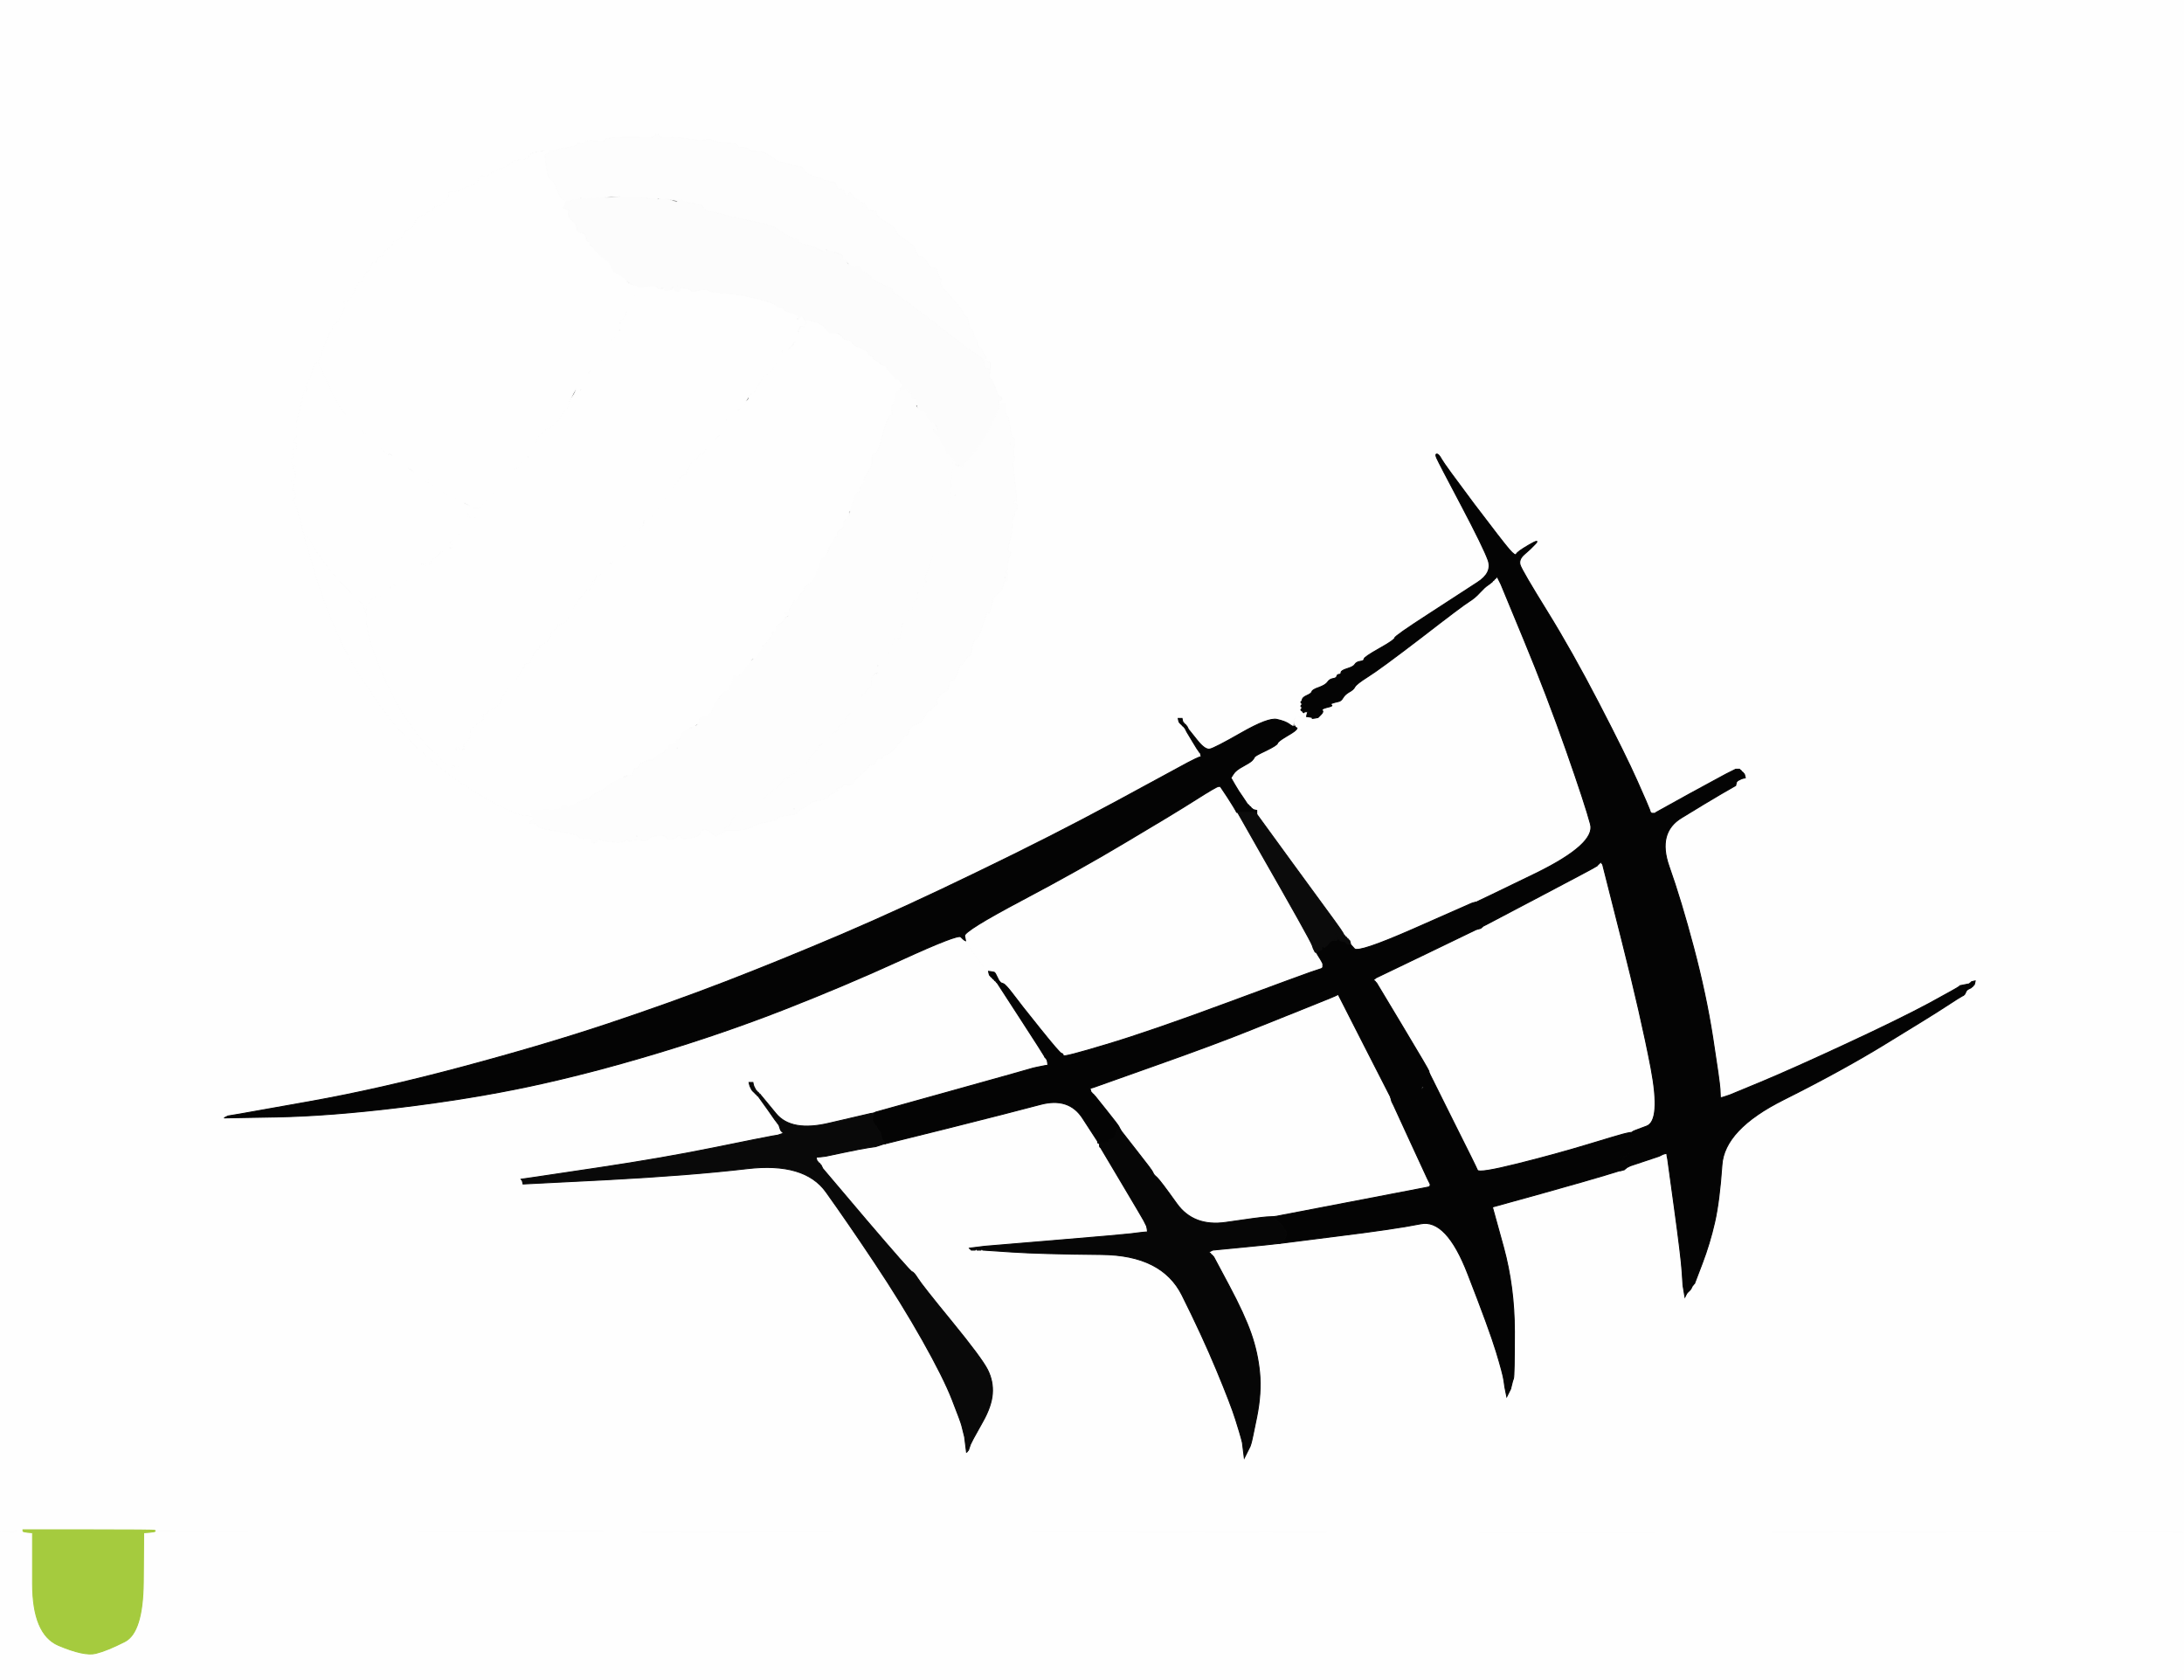 <!-- Created with clker.com Auto tracing tool http://www.clker.com) --> 
<svg 
   xmlns='http://www.w3.org/2000/svg'
   width='1140'
   height='877'>
<rect width="100%" height="100%" fill="#808080" stroke="none"/>
<path style='opacity:1;fill:#FEFEFE;fill-rule:evenodd;stroke:#FEFEFE;stroke-width:0.5px;stroke-linecap:butt;stroke-linejoin:miter;stroke-opacity:1;' d='M 0.0 399.5 L 0.0 0.0 L 570.0 0.0 L 1140.0 0.0 L 1140.0 400.0 L 1140.0 800.0 L 1139.0 799.8 Q 1138.0 799.5 940.8 799.8 Q 743.5 800.0 412.2 799.5 L 81.0 799.0 L 81.0 798.8 Q 81.0 798.5 46.5 798.5 L 12.0 798.5 L 12.0 798.8 L 12.0 799.0 L 9.5 799.2 Q 7.0 799.5 4.0 799.5 L 1.0 799.5 L 0.8 799.2 L 0.5 799.0 L 0.2 799.0 L 0.0 799.0 L 0.0 399.5 z 
M 513.8 185.2 L 514.0 185.5 L 514.2 185.8 L 514.5 186.0 L 514.5 186.5 L 514.5 187.0 L 514.2 187.2 L 514.0 187.5 L 514.2 187.8 L 514.5 188.0 L 514.8 188.2 L 515.0 188.5 L 516.0 188.8 L 517.0 189.0 L 517.0 191.0 L 517.0 193.0 L 516.5 195.2 Q 516.0 197.5 517.0 197.8 Q 518.0 198.0 519.5 202.5 Q 521.0 207.0 522.0 207.0 Q 523.0 207.0 523.0 208.0 Q 523.0 209.0 522.0 209.0 Q 521.0 209.0 521.2 210.0 Q 521.5 211.0 521.8 211.0 L 522.0 211.0 L 523.2 211.0 Q 524.5 211.0 524.8 213.8 Q 525.0 216.5 525.8 217.2 Q 526.5 218.0 527.2 223.2 Q 528.0 228.5 529.0 228.8 Q 530.0 229.0 529.5 232.2 Q 529.0 235.5 529.0 236.5 Q 529.0 237.5 529.5 238.8 Q 530.0 240.0 529.2 240.5 Q 528.5 241.0 529.5 249.5 Q 530.5 258.0 530.5 260.0 Q 530.5 262.0 530.0 261.5 Q 529.5 261.0 529.2 262.0 Q 529.0 263.0 530.0 263.0 Q 531.0 263.0 531.0 264.5 Q 531.0 266.0 530.2 266.5 Q 529.5 267.0 529.5 268.5 Q 529.5 270.0 529.0 269.5 Q 528.5 269.0 528.5 273.0 Q 528.5 277.0 527.5 280.5 Q 526.5 284.0 526.2 286.0 Q 526.0 288.0 527.0 288.0 Q 528.0 288.0 527.0 290.2 Q 526.0 292.5 526.0 295.2 Q 526.0 298.0 525.0 298.2 Q 524.0 298.5 525.0 298.8 Q 526.0 299.0 526.0 301.2 Q 526.0 303.5 525.0 303.2 Q 524.0 303.0 523.5 305.8 Q 523.0 308.5 520.8 309.8 Q 518.5 311.0 517.5 316.0 Q 516.5 321.0 516.0 319.5 Q 515.5 318.0 513.2 325.5 Q 511.0 333.0 510.0 333.0 Q 509.0 333.0 508.0 335.8 Q 507.0 338.5 507.0 340.2 Q 507.0 342.0 505.8 342.5 Q 504.5 343.0 503.8 344.8 Q 503.0 346.5 502.0 346.8 Q 501.0 347.0 500.5 348.8 Q 500.0 350.5 499.0 353.0 Q 498.0 355.5 496.8 355.2 Q 495.5 355.0 495.2 357.8 Q 495.0 360.5 493.0 361.2 Q 491.0 362.0 489.8 364.0 Q 488.5 366.0 489.2 366.8 Q 490.0 367.5 488.2 368.2 Q 486.5 369.0 486.2 370.0 Q 486.0 371.0 485.0 371.0 Q 484.0 371.0 482.5 374.2 Q 481.0 377.5 478.0 378.2 Q 475.0 379.0 474.5 381.2 Q 474.0 383.5 473.2 383.8 Q 472.5 384.0 470.0 387.0 Q 467.5 390.0 465.8 391.8 Q 464.0 393.5 462.5 393.8 Q 461.0 394.0 461.0 395.0 Q 461.0 396.0 459.2 396.0 Q 457.5 396.0 457.2 397.5 Q 457.0 399.0 455.5 399.0 Q 454.0 399.0 453.5 400.2 Q 453.0 401.5 450.5 403.2 Q 448.0 405.0 447.5 405.8 Q 447.0 406.5 445.5 408.2 Q 444.0 410.0 442.0 409.5 Q 440.0 409.0 440.0 410.0 Q 440.0 411.0 438.0 411.2 Q 436.0 411.5 437.0 412.0 Q 438.0 412.5 435.2 413.8 Q 432.5 415.0 432.2 416.0 Q 432.0 417.0 427.5 417.8 Q 423.0 418.5 422.0 419.8 Q 421.0 421.0 418.8 422.0 Q 416.5 423.0 416.2 424.0 Q 416.0 425.0 411.2 425.5 Q 406.5 426.0 405.8 427.2 Q 405.0 428.5 400.5 429.0 Q 396.0 429.5 393.5 431.0 Q 391.0 432.5 388.8 432.8 Q 386.5 433.0 386.2 433.2 L 386.0 433.5 L 384.0 433.5 L 382.0 433.5 L 380.5 433.5 L 379.0 433.5 L 378.5 433.8 L 378.0 434.0 L 378.0 434.2 Q 378.0 434.5 376.5 435.0 Q 375.0 435.5 374.5 436.2 Q 374.0 437.0 371.8 435.0 Q 369.5 433.0 367.8 433.0 Q 366.0 433.0 365.5 434.8 Q 365.0 436.5 361.2 437.2 Q 357.5 438.0 356.2 437.5 Q 355.0 437.0 354.8 436.0 Q 354.5 435.0 353.8 436.2 Q 353.0 437.5 350.5 437.8 Q 348.0 438.0 347.8 437.0 Q 347.5 436.0 343.2 436.2 Q 339.0 436.5 338.5 437.8 Q 338.0 439.0 334.0 438.5 Q 330.0 438.0 329.8 439.0 Q 329.5 440.0 328.2 438.8 Q 327.0 437.5 326.2 438.8 Q 325.5 440.0 320.0 439.5 Q 314.5 439.0 313.2 438.2 Q 312.0 437.5 311.5 438.8 Q 311.0 440.0 310.0 440.0 Q 309.0 440.0 308.8 438.5 Q 308.5 437.0 305.8 437.5 Q 303.0 438.0 302.0 436.8 Q 301.0 435.5 296.8 434.8 Q 292.5 434.0 287.2 433.2 Q 282.0 432.5 281.0 431.2 L 280.0 430.0 L 278.0 429.8 L 276.0 429.5 L 276.2 429.2 L 276.5 429.0 L 276.8 428.8 L 277.0 428.5 L 278.0 428.0 L 279.0 427.5 L 279.0 427.2 L 279.0 427.0 L 278.5 426.8 L 278.0 426.5 L 278.0 426.2 L 278.0 426.0 L 274.5 425.8 Q 271.0 425.5 264.5 422.5 Q 258.0 419.5 246.5 412.5 Q 235.0 405.5 223.0 395.0 Q 211.0 384.5 205.0 377.0 Q 199.0 369.5 190.8 357.2 Q 182.5 345.0 176.0 330.5 Q 169.5 316.0 165.0 301.0 L 160.5 286.0 L 160.0 285.0 L 159.5 284.0 L 159.2 282.0 L 159.0 280.0 L 158.8 279.5 Q 158.5 279.0 156.5 271.0 Q 154.5 263.0 153.8 262.5 Q 153.0 262.0 153.2 260.5 Q 153.5 259.0 154.0 260.0 Q 154.5 261.0 154.5 259.5 Q 154.5 258.0 153.2 256.0 Q 152.0 254.0 153.0 253.8 Q 154.0 253.5 152.8 252.2 Q 151.5 251.0 152.8 250.5 Q 154.0 250.0 154.2 249.0 Q 154.5 248.0 153.5 245.5 Q 152.5 243.0 153.8 243.2 Q 155.0 243.5 153.5 242.8 Q 152.0 242.0 152.0 240.5 Q 152.0 239.0 153.0 238.8 Q 154.0 238.5 153.5 238.0 Q 153.0 237.5 153.0 235.8 Q 153.0 234.0 154.0 234.2 Q 155.0 234.5 155.0 232.8 Q 155.0 231.0 153.5 230.8 Q 152.0 230.5 153.5 229.8 Q 155.0 229.0 154.8 225.0 Q 154.5 221.0 155.5 217.5 Q 156.5 214.0 157.5 209.0 Q 158.5 204.0 159.5 204.0 Q 160.5 204.0 160.0 202.0 Q 159.5 200.0 160.8 199.0 Q 162.0 198.0 162.8 194.5 Q 163.5 191.0 164.5 190.0 L 165.5 189.0 L 165.8 189.0 L 166.0 189.0 L 168.0 183.8 Q 170.0 178.5 171.2 175.8 Q 172.5 173.0 173.2 172.5 Q 174.0 172.0 173.5 170.8 Q 173.0 169.5 174.5 169.2 Q 176.0 169.0 178.2 164.5 Q 180.5 160.0 179.8 158.5 Q 179.0 157.0 181.0 157.0 Q 183.0 157.0 185.0 152.0 Q 187.0 147.0 188.5 147.0 Q 190.0 147.0 190.0 145.2 Q 190.0 143.5 191.8 141.8 Q 193.5 140.0 193.8 138.5 Q 194.0 137.0 195.5 137.0 Q 197.0 137.0 197.0 135.5 Q 197.0 134.0 198.5 134.0 Q 200.0 134.0 200.0 132.5 Q 200.0 131.0 202.2 130.0 Q 204.5 129.0 204.8 127.8 Q 205.0 126.5 206.2 125.8 Q 207.5 125.0 208.8 124.5 Q 210.0 124.0 210.8 122.0 Q 211.5 120.0 212.5 120.0 Q 213.5 120.0 214.8 118.8 Q 216.0 117.5 217.0 115.2 Q 218.0 113.0 220.5 112.5 Q 223.0 112.0 223.0 111.0 Q 223.0 110.0 224.2 110.5 Q 225.5 111.0 225.8 109.5 Q 226.0 108.0 228.5 107.5 Q 231.0 107.0 231.5 105.8 Q 232.0 104.5 233.0 104.2 Q 234.0 104.0 234.0 102.0 Q 234.0 100.0 235.5 100.2 Q 237.0 100.5 241.5 98.5 Q 246.0 96.5 247.5 96.2 Q 249.0 96.0 249.5 94.0 Q 250.0 92.0 252.2 92.0 Q 254.5 92.0 255.2 91.2 Q 256.0 90.5 257.0 90.0 Q 258.0 89.5 260.5 88.5 Q 263.0 87.5 265.2 86.2 Q 267.5 85.0 268.2 84.2 Q 269.0 83.5 272.5 83.2 Q 276.0 83.0 276.0 81.5 Q 276.0 80.0 280.0 79.2 Q 284.0 78.5 285.5 78.8 L 287.0 79.0 L 288.0 78.8 Q 289.0 78.5 289.0 78.8 L 289.0 79.0 L 291.0 78.2 Q 293.0 77.5 297.2 76.8 Q 301.5 76.0 301.2 75.2 Q 301.0 74.5 303.0 75.0 Q 305.0 75.5 305.5 74.2 Q 306.0 73.0 310.8 73.5 Q 315.5 74.0 315.8 73.0 Q 316.0 72.0 322.5 71.8 Q 329.0 71.5 335.5 71.8 Q 342.0 72.0 342.0 71.0 Q 342.0 70.0 343.0 70.0 Q 344.0 70.0 344.0 71.0 Q 344.0 72.0 348.5 71.8 Q 353.0 71.5 359.0 72.5 Q 365.0 73.5 368.0 73.0 Q 371.0 72.5 372.5 73.5 Q 374.0 74.5 379.5 74.8 Q 385.0 75.0 385.0 76.0 Q 385.0 77.0 387.8 77.0 Q 390.5 77.0 390.8 78.0 Q 391.0 79.0 393.2 79.0 Q 395.5 79.0 397.2 79.2 Q 399.0 79.5 400.0 80.0 Q 401.0 80.5 403.5 82.5 Q 406.0 84.5 408.5 85.0 Q 411.0 85.5 412.5 86.0 Q 414.0 86.5 416.5 86.8 Q 419.0 87.0 419.0 88.0 Q 419.0 89.0 422.0 90.8 Q 425.0 92.5 427.0 92.8 Q 429.0 93.0 429.5 93.8 Q 430.0 94.5 431.2 94.2 Q 432.5 94.0 433.2 94.8 Q 434.0 95.5 435.0 95.2 Q 436.0 95.0 436.5 96.8 Q 437.0 98.5 438.8 98.8 Q 440.5 99.0 440.8 100.5 Q 441.0 102.0 442.0 102.0 Q 443.0 102.0 443.2 101.0 Q 443.5 100.0 444.8 101.8 Q 446.0 103.5 446.8 103.8 Q 447.5 104.0 448.2 104.8 Q 449.0 105.5 450.2 105.8 Q 451.5 106.0 452.2 108.0 Q 453.0 110.0 455.5 110.0 Q 458.0 110.0 457.5 111.2 Q 457.0 112.5 462.2 115.8 Q 467.5 119.0 467.8 120.8 Q 468.0 122.5 472.5 125.2 Q 477.0 128.0 478.0 131.0 Q 479.0 134.0 480.5 134.0 Q 482.0 134.0 483.5 136.2 Q 485.0 138.5 485.5 139.2 Q 486.0 140.0 487.5 140.0 Q 489.0 140.0 489.5 142.2 Q 490.0 144.5 491.0 145.5 Q 492.0 146.5 491.0 147.0 Q 490.0 147.5 492.2 150.2 Q 494.5 153.0 498.5 157.5 Q 502.5 162.0 502.8 163.5 Q 503.0 165.0 504.0 165.0 Q 505.0 165.0 505.5 168.5 Q 506.0 172.0 507.0 172.0 Q 508.0 172.0 508.0 173.8 Q 508.0 175.5 509.2 176.8 Q 510.5 178.0 510.2 179.2 Q 510.0 180.5 511.2 181.2 Q 512.5 182.0 513.0 183.5 Q 513.5 185.0 513.8 185.2 z 
M 861.0 422.5 L 861.5 424.0 L 861.8 424.2 L 862.0 424.5 L 863.0 424.5 L 864.0 424.5 L 864.2 424.2 L 864.5 424.0 L 882.2 414.2 Q 900.0 404.5 901.0 404.0 L 902.0 403.5 L 903.0 403.0 L 904.0 402.5 L 905.0 402.0 L 906.0 401.5 L 907.0 401.5 L 908.0 401.5 L 908.2 401.8 L 908.5 402.0 L 908.8 402.2 L 909.0 402.5 L 909.2 402.8 L 909.5 403.0 L 909.8 403.2 L 910.0 403.5 L 910.2 403.8 L 910.5 404.0 L 910.8 405.0 L 911.0 406.0 L 910.0 406.2 L 909.0 406.5 L 908.0 407.0 L 907.0 407.5 L 906.8 407.8 L 906.5 408.0 L 906.2 409.0 L 906.0 410.0 L 898.2 414.5 Q 890.5 419.0 877.8 426.8 Q 865.0 434.5 871.2 452.2 Q 877.5 470.0 884.0 494.5 Q 890.5 519.0 894.0 541.5 Q 897.5 564.0 897.8 568.5 L 898.0 573.0 L 899.0 572.8 L 900.0 572.5 L 901.5 572.0 L 903.0 571.5 L 919.2 564.8 Q 935.5 558.0 963.5 545.0 Q 991.5 532.0 1006.8 523.8 Q 1022.0 515.5 1022.2 515.2 L 1022.5 515.0 L 1022.8 514.8 L 1023.0 514.5 L 1025.5 514.0 L 1028.0 513.5 L 1028.2 513.2 L 1028.5 513.0 L 1028.8 512.8 L 1029.0 512.5 L 1030.0 512.2 L 1031.0 512.0 L 1030.8 513.0 L 1030.5 514.0 L 1030.2 514.2 L 1030.0 514.5 L 1029.8 514.8 L 1029.5 515.0 L 1029.2 515.2 L 1029.0 515.5 L 1028.0 516.0 L 1027.0 516.5 L 1026.8 516.8 L 1026.5 517.0 L 1026.0 518.0 L 1025.5 519.0 L 1025.2 519.2 L 1025.0 519.5 L 1024.0 520.0 Q 1023.0 520.5 1015.8 525.2 Q 1008.5 530.0 985.2 544.2 Q 962.0 558.5 931.0 574.0 Q 900.0 589.5 898.8 608.2 Q 897.5 627.0 895.0 638.0 Q 892.5 649.0 888.5 659.5 L 884.5 670.0 L 884.2 670.2 L 884.0 670.5 L 883.8 670.8 L 883.5 671.0 L 883.0 672.0 L 882.5 673.0 L 882.2 673.2 L 882.0 673.5 L 881.8 673.8 L 881.5 674.0 L 881.2 674.2 L 881.0 674.5 L 880.8 674.8 L 880.5 675.0 L 880.0 676.0 L 879.5 677.0 L 879.0 674.0 L 878.5 671.0 L 878.0 663.5 Q 877.5 656.0 874.0 630.5 L 870.5 605.0 L 870.2 603.5 L 870.0 602.0 L 869.0 602.2 L 868.0 602.5 L 867.0 603.0 L 866.0 603.5 L 864.5 604.0 Q 863.0 604.5 857.0 606.5 L 851.0 608.5 L 850.0 609.0 L 849.0 609.5 L 848.0 609.8 L 847.0 610.0 L 846.8 610.5 Q 846.5 611.0 846.2 611.0 L 846.0 611.0 L 845.0 611.2 Q 844.0 611.5 837.5 613.5 Q 831.0 615.5 805.0 622.8 L 779.0 630.0 L 784.8 651.0 Q 790.5 672.0 790.5 695.0 Q 790.5 718.0 790.0 719.5 L 789.5 721.0 L 789.0 723.0 L 788.5 725.0 L 788.0 726.0 L 787.5 727.0 L 787.0 728.0 L 786.5 729.0 L 786.0 726.5 L 785.5 724.0 L 785.0 720.5 Q 784.5 717.0 781.0 705.5 Q 777.5 694.0 766.2 665.0 Q 755.0 636.0 741.5 638.8 Q 728.0 641.5 698.0 645.2 L 668.0 649.0 L 666.0 649.2 Q 664.0 649.5 648.5 651.0 L 633.0 652.5 L 632.0 653.0 L 631.0 653.5 L 631.2 653.8 L 631.5 654.0 L 631.8 654.2 L 632.0 654.5 L 632.2 654.8 L 632.5 655.0 L 632.8 655.2 L 633.0 655.5 L 633.2 655.8 L 633.5 656.0 L 641.5 671.0 Q 649.5 686.0 653.0 696.0 Q 656.5 706.0 657.5 716.5 Q 658.5 727.0 656.0 739.5 Q 653.5 752.0 653.0 753.5 L 652.5 755.0 L 652.0 756.0 L 651.5 757.0 L 651.0 758.0 L 650.5 759.0 L 650.0 760.0 L 649.5 761.0 L 649.0 757.0 L 648.5 753.0 L 648.0 751.0 Q 647.5 749.0 645.0 741.0 Q 642.5 733.0 635.0 715.0 Q 627.5 697.0 617.0 676.0 Q 606.5 655.0 574.8 654.8 Q 543.0 654.5 528.0 653.5 L 513.0 652.5 L 512.8 652.2 L 512.5 652.0 L 512.2 652.2 L 512.0 652.5 L 511.0 652.5 L 510.0 652.5 L 509.8 652.2 L 509.5 652.0 L 509.2 652.2 L 509.0 652.5 L 508.0 652.5 L 507.0 652.5 L 506.8 652.2 L 506.5 652.0 L 506.2 651.8 L 506.0 651.5 L 510.0 651.0 L 514.0 650.5 L 550.0 647.5 Q 586.0 644.5 590.0 644.0 L 594.0 643.5 L 596.5 643.2 L 599.0 643.0 L 598.8 641.5 L 598.5 640.0 L 598.0 639.0 L 597.5 638.0 L 597.0 637.0 Q 596.5 636.0 585.5 617.5 L 574.5 599.0 L 574.2 598.8 L 574.0 598.5 L 574.0 598.2 L 574.0 598.0 L 574.0 597.5 L 574.0 597.0 L 573.5 596.8 L 573.0 596.5 L 573.0 596.2 L 573.0 596.0 L 572.8 595.5 Q 572.5 595.0 565.2 583.8 Q 558.0 572.5 543.0 576.5 Q 528.0 580.5 495.0 588.8 L 462.0 597.0 L 461.8 597.0 Q 461.5 597.0 459.2 597.8 L 457.0 598.5 L 453.5 599.0 Q 450.0 599.5 440.5 601.5 L 431.0 603.5 L 428.5 603.8 L 426.0 604.0 L 426.2 605.0 L 426.5 606.0 L 426.8 606.2 L 427.0 606.5 L 427.2 606.8 L 427.5 607.0 L 427.8 607.2 L 428.0 607.5 L 428.2 607.8 L 428.5 608.0 L 429.0 609.0 L 429.5 610.0 L 452.2 636.8 Q 475.0 663.5 476.0 663.8 Q 477.0 664.0 479.0 667.2 Q 481.0 670.5 496.8 689.8 Q 512.5 709.0 515.5 715.0 Q 518.5 721.0 518.0 727.5 Q 517.5 734.0 513.0 742.0 Q 508.5 750.0 508.0 751.0 L 507.5 752.0 L 507.0 753.0 L 506.5 754.0 L 506.0 755.5 L 505.5 757.0 L 505.2 757.2 L 505.0 757.5 L 504.8 757.8 L 504.5 758.0 L 504.0 754.0 L 503.5 750.0 L 503.0 748.0 Q 502.5 746.0 502.0 744.0 Q 501.5 742.0 497.0 730.5 Q 492.5 719.0 481.5 699.5 Q 470.5 680.0 456.5 659.0 Q 442.5 638.0 431.2 622.2 Q 420.0 606.5 390.0 610.0 Q 360.0 613.5 316.5 615.8 L 273.0 618.0 L 272.8 617.0 L 272.5 616.0 L 272.2 615.8 L 272.0 615.5 L 275.5 615.0 L 279.0 614.5 L 312.5 609.5 Q 346.0 604.5 373.0 599.0 Q 400.0 593.5 403.0 593.0 L 406.0 592.5 L 407.5 592.0 L 409.0 591.5 L 408.8 591.2 L 408.5 591.0 L 408.2 590.8 L 408.0 590.5 L 407.8 590.2 L 407.5 590.0 L 407.0 588.5 L 406.5 587.0 L 406.2 586.8 L 406.0 586.5 L 405.8 586.2 Q 405.5 586.0 400.8 579.2 L 396.0 572.5 L 395.8 572.2 L 395.5 572.0 L 395.2 571.8 L 395.0 571.5 L 394.8 571.2 L 394.5 571.0 L 394.2 570.8 L 394.0 570.5 L 393.8 570.2 L 393.5 570.0 L 393.2 569.8 L 393.0 569.5 L 392.8 569.2 L 392.5 569.0 L 392.0 568.0 L 391.5 567.0 L 391.2 566.0 L 391.0 565.0 L 392.0 565.0 L 393.0 565.0 L 393.2 566.0 L 393.5 567.0 L 394.0 568.0 L 394.5 569.0 L 394.8 569.2 L 395.0 569.5 L 395.2 569.8 L 395.5 570.0 L 395.8 570.2 L 396.0 570.5 L 396.2 570.8 L 396.5 571.0 L 396.8 571.2 L 397.0 571.5 L 405.0 581.2 Q 413.0 591.0 433.0 586.2 Q 453.0 581.5 454.5 581.2 L 456.0 581.0 L 456.5 580.8 L 457.0 580.5 L 496.5 569.5 Q 536.0 558.5 537.5 558.0 Q 539.0 557.5 541.5 557.0 L 544.0 556.5 L 545.5 556.2 L 547.0 556.0 L 546.8 554.5 L 546.5 553.0 L 546.2 552.8 L 546.0 552.5 L 545.8 552.2 L 545.5 552.0 L 545.0 551.0 Q 544.5 550.0 532.5 531.5 L 520.5 513.0 L 520.2 512.8 L 520.0 512.5 L 519.8 512.2 L 519.5 512.0 L 519.2 511.8 L 519.0 511.5 L 518.8 511.2 L 518.5 511.0 L 518.2 510.0 L 518.0 509.0 L 517.5 508.8 Q 517.0 508.5 517.0 508.2 L 517.0 508.0 L 516.5 507.8 Q 516.0 507.5 516.0 507.2 L 516.0 507.0 L 516.0 506.8 Q 516.0 506.5 515.0 506.2 Q 514.0 506.0 509.0 498.5 L 504.0 491.0 L 504.0 490.5 L 504.0 490.0 L 503.5 489.8 Q 503.0 489.5 503.0 489.2 L 503.0 489.0 L 502.8 489.0 Q 502.5 489.0 502.2 488.0 L 502.0 487.0 L 501.0 487.2 Q 500.0 487.5 470.5 501.0 Q 441.0 514.5 409.0 527.0 Q 377.0 539.5 342.0 550.0 Q 307.0 560.5 276.5 567.0 Q 246.0 573.5 209.0 578.0 Q 172.0 582.5 144.5 583.0 L 117.0 583.5 L 118.0 583.0 L 119.0 582.5 L 122.0 582.0 L 125.0 581.5 L 161.5 575.0 Q 198.0 568.5 241.0 557.0 Q 284.0 545.5 317.0 534.5 Q 350.0 523.5 378.5 512.5 Q 407.0 501.5 439.2 487.8 Q 471.5 474.0 510.2 455.2 Q 549.0 436.5 581.8 418.8 Q 614.5 401.0 619.8 398.2 Q 625.0 395.5 626.0 395.2 L 627.0 395.0 L 626.8 394.0 L 626.5 393.0 L 626.2 392.8 L 626.0 392.5 L 625.8 392.2 Q 625.5 392.0 622.5 387.0 L 619.5 382.0 L 619.0 381.0 L 618.5 380.0 L 618.2 379.8 L 618.0 379.5 L 617.8 379.2 L 617.5 379.0 L 617.2 378.8 L 617.0 378.5 L 616.8 378.2 L 616.5 378.0 L 616.2 377.8 L 616.0 377.5 L 615.8 377.2 L 615.5 377.0 L 615.2 376.0 L 615.0 375.0 L 616.0 375.0 L 617.0 375.0 L 617.2 376.0 L 617.5 377.0 L 617.8 377.2 L 618.0 377.5 L 618.2 377.8 L 618.5 378.0 L 618.8 378.2 L 619.0 378.5 L 619.2 378.8 L 619.5 379.0 L 620.0 380.0 L 620.5 381.0 L 620.8 381.2 L 621.0 381.5 L 625.0 386.5 Q 629.0 391.5 631.5 391.0 Q 634.0 390.5 648.0 382.5 Q 662.0 374.5 666.5 375.5 Q 671.0 376.5 672.8 378.2 Q 674.5 380.0 675.0 378.0 Q 675.5 376.0 675.8 375.0 L 676.0 374.0 L 677.5 374.2 Q 679.0 374.5 680.0 374.5 L 681.0 374.5 L 681.2 374.8 L 681.5 375.0 L 681.8 375.2 L 682.0 375.5 L 683.5 375.5 L 685.0 375.5 L 685.0 375.2 L 685.0 375.0 L 685.0 374.8 L 685.0 374.5 L 683.5 374.2 L 682.0 374.0 L 682.2 373.0 L 682.5 372.0 L 682.8 371.8 L 683.0 371.5 L 682.0 371.5 L 681.0 371.5 L 680.8 371.8 L 680.5 372.0 L 680.2 371.8 L 680.0 371.5 L 679.8 371.2 L 679.5 371.0 L 679.2 370.8 L 679.0 370.5 L 679.2 370.2 L 679.5 370.0 L 679.5 369.5 L 679.5 369.0 L 679.2 368.8 L 679.0 368.5 L 679.2 368.2 L 679.5 368.0 L 679.5 367.5 L 679.5 367.0 L 679.2 366.8 L 679.0 366.5 L 679.2 366.2 L 679.5 366.0 L 679.8 365.0 Q 680.0 364.0 682.2 363.0 Q 684.5 362.0 684.8 361.0 Q 685.0 360.0 688.5 358.8 Q 692.0 357.5 693.0 356.0 Q 694.0 354.5 695.8 354.2 Q 697.5 354.0 697.8 353.0 Q 698.0 352.0 699.0 352.0 Q 700.0 352.0 700.0 351.0 Q 700.0 350.0 703.2 349.0 Q 706.5 348.0 707.2 346.8 Q 708.0 345.5 710.0 345.2 Q 712.0 345.0 712.0 344.0 Q 712.0 343.0 720.0 338.5 Q 728.0 334.0 728.0 333.0 Q 728.0 332.0 745.8 320.5 Q 763.5 309.0 771.2 304.0 Q 779.0 299.0 776.8 292.5 Q 774.5 286.0 762.8 263.8 Q 751.0 241.5 750.0 239.2 Q 749.0 237.0 750.0 237.0 Q 751.0 237.0 752.5 239.8 Q 754.0 242.5 769.2 262.8 Q 784.5 283.0 787.8 286.8 Q 791.0 290.5 791.5 289.2 Q 792.0 288.0 798.0 284.5 Q 804.0 281.0 801.5 283.8 Q 799.0 286.5 795.8 289.2 Q 792.5 292.0 793.5 295.0 Q 794.5 298.0 807.5 319.0 Q 820.5 340.0 834.5 367.0 Q 848.5 394.0 854.5 407.5 Q 860.5 421.0 861.0 422.5 z 
'/>
<path style='opacity:1;fill:#FEFEFE;fill-rule:evenodd;stroke:#FEFEFE;stroke-width:0.5px;stroke-linecap:butt;stroke-linejoin:miter;stroke-opacity:1;' d='M 0.0 838.0 L 0.0 799.0 L 0.2 799.0 L 0.5 799.0 L 0.8 799.2 L 1.0 799.5 L 4.0 799.5 Q 7.0 799.5 9.5 799.2 L 12.0 799.0 L 12.0 799.2 Q 12.0 799.5 14.5 799.8 L 17.0 800.0 L 17.0 826.5 Q 17.0 853.0 30.5 858.8 Q 44.0 864.5 50.0 863.0 Q 56.0 861.5 65.2 856.8 Q 74.5 852.0 74.8 826.0 L 75.0 800.0 L 78.0 799.8 Q 81.0 799.5 81.0 799.2 L 81.0 799.0 L 412.2 799.5 Q 743.5 800.0 940.8 799.8 Q 1138.0 799.5 1139.0 799.8 L 1140.0 800.0 L 1140.0 838.5 L 1140.0 877.0 L 570.0 877.0 L 0.0 877.0 L 0.0 838.0 z 
'/>
<path style='opacity:1;fill:#FEFEFE;fill-rule:evenodd;stroke:#FEFEFE;stroke-width:0.5px;stroke-linecap:butt;stroke-linejoin:miter;stroke-opacity:1;' d='M 472.0 201.0 L 472.0 202.0 L 471.0 202.2 Q 470.0 202.5 470.0 202.8 L 470.0 203.0 L 469.8 203.5 Q 469.5 204.0 468.0 207.5 Q 466.5 211.0 465.8 211.5 Q 465.0 212.0 465.5 214.5 Q 466.0 217.0 465.0 217.0 Q 464.0 217.0 463.0 219.8 Q 462.0 222.5 461.8 223.2 Q 461.5 224.0 459.8 230.5 Q 458.0 237.0 456.5 237.0 Q 455.0 237.0 455.2 240.0 Q 455.5 243.0 453.0 246.5 Q 450.5 250.0 451.2 250.5 Q 452.0 251.0 452.0 252.5 Q 452.0 254.0 450.5 253.8 Q 449.0 253.5 449.0 255.2 Q 449.0 257.0 448.0 257.0 Q 447.0 257.0 447.5 259.0 Q 448.0 261.0 446.2 261.5 Q 444.5 262.0 445.2 264.0 Q 446.0 266.0 444.5 266.0 Q 443.0 266.0 443.0 268.5 Q 443.0 271.0 441.5 271.2 Q 440.0 271.5 440.2 273.8 Q 440.5 276.0 438.8 276.5 Q 437.0 277.0 437.2 278.5 Q 437.5 280.0 436.2 280.8 Q 435.0 281.5 435.2 282.8 Q 435.5 284.0 434.2 284.5 Q 433.0 285.0 432.2 287.5 Q 431.5 290.0 430.2 290.8 Q 429.0 291.5 430.0 291.8 Q 431.0 292.0 430.5 294.0 Q 430.0 296.0 429.0 296.2 Q 428.0 296.5 426.2 300.2 Q 424.5 304.0 422.2 305.0 Q 420.0 306.0 419.8 307.5 Q 419.5 309.0 418.2 309.8 Q 417.0 310.5 417.5 311.8 Q 418.0 313.0 417.0 313.0 Q 416.0 313.0 415.8 314.0 Q 415.5 315.0 415.0 314.0 Q 414.5 313.0 414.0 314.5 Q 413.5 316.0 412.8 316.8 Q 412.0 317.5 412.2 318.8 Q 412.5 320.0 410.8 321.5 Q 409.0 323.0 408.8 324.0 Q 408.5 325.0 406.8 325.8 Q 405.0 326.5 405.2 328.2 Q 405.5 330.0 404.0 330.0 Q 402.5 330.0 403.2 330.8 Q 404.0 331.5 402.5 332.5 Q 401.0 333.5 401.2 334.2 Q 401.5 335.0 399.5 336.0 Q 397.5 337.0 398.2 337.5 Q 399.0 338.0 398.8 339.0 Q 398.5 340.0 397.2 340.5 Q 396.0 341.0 396.0 343.0 Q 396.0 345.0 395.0 345.0 Q 394.0 345.0 393.8 344.0 Q 393.5 343.0 392.5 344.0 Q 391.5 345.0 392.2 345.8 Q 393.0 346.5 392.0 348.2 Q 391.0 350.0 390.0 350.0 Q 389.0 350.0 388.8 351.5 Q 388.5 353.0 384.8 355.2 Q 381.0 357.5 381.5 359.2 Q 382.0 361.0 380.0 361.2 Q 378.0 361.5 376.2 363.2 Q 374.5 365.0 374.8 367.0 Q 375.0 369.0 374.0 369.0 Q 373.0 369.0 371.5 371.8 Q 370.0 374.5 367.5 374.5 Q 365.0 374.5 365.0 376.2 Q 365.0 378.0 364.0 378.0 Q 363.0 378.0 362.8 379.0 Q 362.5 380.0 361.2 379.8 Q 360.0 379.5 359.8 381.2 Q 359.5 383.0 358.2 382.8 Q 357.0 382.5 356.0 384.2 Q 355.0 386.0 354.0 386.0 Q 353.0 386.0 353.5 388.5 Q 354.0 391.0 350.5 391.0 Q 347.0 391.0 347.0 392.0 Q 347.0 393.0 345.5 393.2 Q 344.0 393.5 342.5 395.2 Q 341.0 397.0 340.0 396.8 Q 339.0 396.5 336.5 397.5 Q 334.0 398.5 333.5 399.8 Q 333.0 401.0 332.0 401.0 Q 331.0 401.0 330.5 403.0 Q 330.0 405.0 329.0 404.8 Q 328.0 404.5 326.5 405.0 Q 325.0 405.5 325.2 407.2 Q 325.5 409.0 322.8 409.5 Q 320.0 410.0 319.8 409.0 Q 319.5 408.0 317.8 410.0 Q 316.0 412.0 313.2 413.0 Q 310.5 414.0 309.8 414.8 Q 309.0 415.5 308.2 416.2 Q 307.5 417.0 306.2 417.2 Q 305.0 417.5 302.0 418.8 Q 299.0 420.0 299.0 421.5 Q 299.0 423.0 291.0 423.0 Q 283.0 423.0 283.0 424.0 Q 283.0 425.0 282.0 425.0 Q 281.0 425.0 281.0 424.0 Q 281.0 423.0 280.0 423.2 Q 279.0 423.5 279.0 425.2 L 279.0 427.0 L 278.5 426.8 L 278.0 426.5 L 278.0 426.2 L 278.0 426.0 L 274.5 425.8 Q 271.0 425.5 264.5 422.5 Q 258.0 419.5 246.5 412.5 Q 235.0 405.5 223.0 395.0 Q 211.0 384.5 205.0 377.0 Q 199.0 369.5 190.8 357.2 Q 182.5 345.0 176.0 330.5 Q 169.5 316.0 165.0 301.0 L 160.5 286.0 L 160.0 285.0 L 159.5 284.0 L 159.2 282.0 L 159.0 280.0 L 160.0 280.2 L 161.0 280.5 L 161.2 280.8 L 161.5 281.0 L 162.0 282.0 L 162.5 283.0 L 163.0 284.0 L 163.5 285.0 L 164.0 286.0 L 164.5 287.0 L 170.2 294.8 Q 176.0 302.5 182.8 308.8 Q 189.5 315.0 190.0 317.0 L 190.5 319.0 L 190.8 319.0 L 191.0 319.0 L 191.5 326.2 Q 192.0 333.5 198.5 349.0 Q 205.0 364.5 211.0 373.5 Q 217.0 382.5 221.5 387.5 Q 226.0 392.5 227.0 392.8 Q 228.0 393.0 229.2 395.0 Q 230.5 397.0 230.8 397.2 L 231.0 397.5 L 232.0 398.0 L 233.0 398.5 L 233.2 398.8 L 233.5 399.0 L 233.8 399.2 L 234.0 399.5 L 234.2 399.8 L 234.5 400.0 L 234.8 400.2 L 235.0 400.5 L 235.2 400.8 L 235.5 401.0 L 236.0 400.0 L 236.5 399.0 L 236.8 399.2 L 237.0 399.5 L 237.2 399.8 L 237.5 400.0 L 238.0 399.0 L 238.5 398.0 L 238.5 395.0 Q 238.5 392.0 238.2 391.0 Q 238.0 390.0 239.0 390.0 Q 240.0 390.0 240.2 391.0 Q 240.5 392.0 241.8 391.2 Q 243.0 390.5 242.2 389.8 Q 241.5 389.0 242.8 388.2 Q 244.0 387.5 244.2 386.8 Q 244.5 386.0 245.2 385.2 Q 246.0 384.5 245.5 382.8 Q 245.0 381.0 246.0 381.0 Q 247.0 381.0 247.0 380.0 Q 247.0 379.0 250.2 377.0 Q 253.5 375.0 252.2 374.2 Q 251.0 373.5 252.5 373.0 Q 254.0 372.5 255.2 371.2 Q 256.5 370.0 258.8 369.0 Q 261.0 368.0 261.2 366.5 Q 261.5 365.0 263.2 362.2 Q 265.0 359.5 265.0 357.8 Q 265.0 356.0 267.0 356.0 Q 269.0 356.0 270.8 352.5 Q 272.5 349.0 273.2 348.5 Q 274.0 348.0 274.0 347.0 Q 274.0 346.0 275.0 346.2 Q 276.0 346.5 276.8 345.2 Q 277.5 344.0 278.5 341.5 Q 279.5 339.0 280.8 339.2 Q 282.0 339.5 281.8 338.2 Q 281.5 337.0 282.2 336.8 Q 283.0 336.5 285.0 335.2 Q 287.0 334.0 287.5 331.5 Q 288.0 329.0 289.5 328.8 Q 291.0 328.5 290.2 327.8 Q 289.5 327.0 293.2 325.5 Q 297.0 324.0 296.5 322.2 Q 296.0 320.5 298.0 318.5 Q 300.0 316.5 301.2 314.2 Q 302.5 312.0 303.8 311.2 Q 305.0 310.5 305.5 309.2 Q 306.0 308.0 307.0 308.0 Q 308.0 308.0 308.0 306.5 Q 308.0 305.0 309.5 304.8 Q 311.0 304.5 310.0 304.0 Q 309.0 303.5 310.0 303.0 Q 311.0 302.5 311.0 301.5 Q 311.0 300.5 313.5 300.0 Q 316.0 299.5 316.0 297.2 Q 316.0 295.0 318.0 294.5 Q 320.0 294.0 319.8 293.0 Q 319.5 292.0 320.8 291.2 Q 322.0 290.5 322.5 288.2 Q 323.0 286.0 325.0 285.5 Q 327.0 285.0 327.5 282.5 Q 328.0 280.0 329.0 280.0 Q 330.0 280.0 330.0 279.0 Q 330.0 278.0 332.0 278.0 Q 334.0 278.0 334.0 276.5 Q 334.0 275.0 335.0 274.8 Q 336.0 274.5 336.2 272.8 Q 336.5 271.0 337.8 270.8 Q 339.0 270.5 340.2 269.2 Q 341.5 268.0 341.2 266.2 Q 341.0 264.5 342.0 265.0 Q 343.0 265.5 344.2 263.2 Q 345.5 261.0 346.8 260.5 Q 348.0 260.0 348.2 258.5 Q 348.5 257.0 350.5 255.0 Q 352.5 253.0 354.2 250.5 Q 356.0 248.0 357.0 248.0 Q 358.0 248.0 358.5 246.2 Q 359.0 244.5 360.5 242.2 Q 362.0 240.0 363.0 239.8 Q 364.0 239.5 364.5 238.2 Q 365.0 237.0 366.0 237.0 Q 367.0 237.0 368.2 235.0 Q 369.5 233.0 370.2 231.8 Q 371.0 230.5 373.2 229.2 Q 375.5 228.0 376.0 225.5 Q 376.5 223.0 377.5 223.0 Q 378.5 223.0 379.2 220.0 Q 380.0 217.0 381.0 217.2 Q 382.0 217.5 384.5 215.0 Q 387.0 212.5 387.0 211.5 Q 387.0 210.5 389.0 209.8 Q 391.0 209.0 391.0 207.5 Q 391.0 206.0 392.8 205.0 Q 394.5 204.0 396.2 200.5 Q 398.0 197.0 399.0 196.8 Q 400.0 196.5 400.5 195.2 Q 401.0 194.0 402.0 194.0 Q 403.0 194.0 403.5 192.8 Q 404.0 191.5 404.5 189.8 Q 405.0 188.0 406.0 187.8 Q 407.0 187.5 407.5 185.5 Q 408.0 183.5 408.5 184.2 Q 409.0 185.0 412.2 182.0 Q 415.5 179.0 416.5 174.5 Q 417.5 170.0 418.8 170.5 Q 420.0 171.0 420.2 170.0 L 420.5 169.0 L 420.5 168.5 L 420.5 168.0 L 420.2 167.8 L 420.0 167.5 L 420.0 167.2 L 420.0 167.0 L 422.5 167.2 Q 425.0 167.5 427.5 168.8 Q 430.0 170.0 430.5 170.8 Q 431.0 171.5 435.2 173.2 Q 439.5 175.0 439.8 176.0 Q 440.0 177.0 442.5 177.5 Q 445.0 178.0 445.0 179.0 Q 445.0 180.0 449.0 181.5 Q 453.0 183.0 453.0 184.0 Q 453.0 185.0 454.2 185.5 Q 455.5 186.0 455.8 186.8 Q 456.0 187.5 456.8 187.8 Q 457.5 188.0 458.8 189.2 Q 460.0 190.5 461.5 190.8 Q 463.0 191.0 463.0 192.0 Q 463.0 193.0 464.2 193.5 Q 465.5 194.0 465.8 195.0 Q 466.0 196.0 467.5 196.0 Q 469.0 196.0 469.5 198.0 Q 470.0 200.0 471.0 200.0 Q 472.0 200.0 472.0 201.0 z 
M 381.2 220.8 Q 381.0 220.5 381.2 220.2 Q 381.5 220.0 381.5 220.5 Q 381.5 221.0 381.2 220.8 z 
M 386.2 352.8 Q 386.0 352.5 386.2 352.2 Q 386.5 352.0 386.5 352.5 Q 386.5 353.0 386.2 352.8 z 
M 323.2 407.2 Q 323.5 407.0 323.8 407.2 Q 324.0 407.5 323.5 407.5 Q 323.0 407.5 323.2 407.2 z 
M 295.2 420.2 Q 295.5 420.0 295.8 420.2 Q 296.0 420.5 295.5 420.5 Q 295.0 420.5 295.2 420.2 z 
'/>
<path style='opacity:1;fill:#FEFEFE;fill-rule:evenodd;stroke:#FEFEFE;stroke-width:0.5px;stroke-linecap:butt;stroke-linejoin:miter;stroke-opacity:1;' d='M 289.0 78.8 L 289.0 79.0 L 288.5 79.2 Q 288.0 79.5 286.5 80.0 L 285.0 80.5 L 284.8 80.8 L 284.5 81.0 L 285.2 87.0 Q 286.0 93.0 287.0 93.0 Q 288.0 93.0 290.0 97.2 Q 292.0 101.5 292.5 102.8 Q 293.0 104.0 295.0 104.2 Q 297.0 104.5 297.0 104.8 L 297.0 105.0 L 296.8 105.5 Q 296.5 106.0 295.5 107.0 L 294.5 108.0 L 294.2 108.2 L 294.0 108.5 L 295.5 109.0 L 297.0 109.5 L 296.8 109.8 L 296.5 110.0 L 296.8 112.0 Q 297.0 114.0 297.8 114.5 Q 298.5 115.0 299.8 116.0 Q 301.0 117.0 301.0 119.0 Q 301.0 121.0 303.5 121.5 Q 306.0 122.0 306.0 124.0 Q 306.0 126.0 307.0 126.0 Q 308.0 126.0 308.0 127.0 Q 308.0 128.0 308.8 128.5 Q 309.5 129.0 315.8 134.5 Q 322.0 140.0 322.5 141.8 Q 323.0 143.5 325.0 143.8 Q 327.0 144.0 327.0 145.8 Q 327.0 147.5 328.5 148.0 Q 330.0 148.5 331.0 148.8 L 332.0 149.0 L 332.0 149.2 Q 332.0 149.5 332.5 149.8 L 333.0 150.0 L 332.8 150.5 Q 332.5 151.0 332.2 155.0 Q 332.0 159.0 329.5 160.2 Q 327.0 161.5 326.5 164.0 Q 326.0 166.5 324.5 167.0 Q 323.0 167.5 323.5 168.0 Q 324.0 168.5 323.5 170.5 Q 323.0 172.5 322.0 174.5 Q 321.0 176.5 319.8 177.2 Q 318.5 178.0 317.8 178.8 Q 317.0 179.5 315.5 184.2 Q 314.0 189.0 313.0 189.0 Q 312.0 189.0 311.2 190.5 Q 310.5 192.0 308.5 193.5 Q 306.5 195.0 307.2 195.5 Q 308.0 196.0 308.0 197.0 Q 308.0 198.0 306.5 198.0 Q 305.0 198.0 304.2 201.0 Q 303.5 204.0 302.5 202.5 Q 301.5 201.0 299.2 205.2 Q 297.0 209.5 296.8 211.2 Q 296.5 213.0 295.8 213.2 Q 295.0 213.5 292.5 217.8 Q 290.0 222.0 287.0 223.2 Q 284.0 224.5 283.2 225.8 Q 282.5 227.0 281.8 227.5 Q 281.0 228.0 280.5 229.2 Q 280.0 230.5 279.8 231.2 Q 279.5 232.0 278.8 232.8 Q 278.0 233.5 276.8 235.8 Q 275.5 238.0 274.2 238.5 Q 273.0 239.0 272.5 241.5 Q 272.0 244.0 269.5 244.5 Q 267.0 245.0 267.0 248.0 Q 267.0 251.0 266.0 250.8 Q 265.0 250.5 261.8 254.2 Q 258.5 258.0 258.0 257.5 Q 257.5 257.0 256.2 260.0 Q 255.0 263.0 253.5 263.0 Q 252.0 263.0 251.8 264.0 Q 251.5 265.0 249.2 265.0 L 247.0 265.0 L 246.5 265.0 L 246.0 265.0 L 245.8 264.5 Q 245.5 264.0 243.2 262.8 Q 241.0 261.5 239.2 260.8 Q 237.5 260.0 235.2 260.0 Q 233.0 260.0 233.5 258.8 Q 234.0 257.5 230.0 256.8 Q 226.0 256.0 226.0 255.0 Q 226.0 254.0 224.8 253.5 Q 223.5 253.0 224.2 252.2 Q 225.0 251.5 224.0 251.0 Q 223.0 250.5 222.2 251.2 Q 221.5 252.0 219.8 250.2 Q 218.0 248.5 217.0 247.2 Q 216.0 246.0 214.2 245.0 Q 212.5 244.0 208.8 242.0 Q 205.0 240.0 205.0 238.5 Q 205.0 237.0 203.0 237.0 Q 201.0 237.0 199.8 235.0 Q 198.5 233.0 196.8 233.0 Q 195.0 233.0 195.2 232.0 Q 195.5 231.0 193.0 228.5 Q 190.5 226.0 189.5 226.0 Q 188.5 226.0 189.2 225.2 Q 190.0 224.5 186.5 222.8 Q 183.0 221.0 183.2 220.0 Q 183.5 219.0 182.5 218.0 Q 181.5 217.0 180.2 216.0 Q 179.0 215.0 176.5 210.8 Q 174.0 206.5 170.0 197.8 L 166.0 189.0 L 168.0 183.8 Q 170.0 178.5 171.2 175.8 Q 172.5 173.0 173.2 172.5 Q 174.0 172.0 173.5 170.8 Q 173.0 169.5 174.5 169.2 Q 176.0 169.0 178.2 164.5 Q 180.5 160.0 179.8 158.5 Q 179.0 157.0 181.0 157.0 Q 183.0 157.0 185.0 152.0 Q 187.0 147.0 188.5 147.0 Q 190.0 147.0 190.0 145.2 Q 190.0 143.5 191.8 141.8 Q 193.5 140.0 193.8 138.5 Q 194.0 137.0 195.5 137.0 Q 197.0 137.0 197.0 135.5 Q 197.0 134.0 198.5 134.0 Q 200.0 134.0 200.0 132.5 Q 200.0 131.0 202.2 130.0 Q 204.5 129.0 204.8 127.8 Q 205.0 126.5 206.2 125.8 Q 207.5 125.0 208.8 124.5 Q 210.0 124.0 210.8 122.0 Q 211.5 120.0 212.5 120.0 Q 213.5 120.0 214.8 118.8 Q 216.0 117.5 217.0 115.2 Q 218.0 113.0 220.5 112.5 Q 223.0 112.0 223.0 111.0 Q 223.0 110.0 224.2 110.5 Q 225.5 111.0 225.8 109.5 Q 226.0 108.0 228.5 107.5 Q 231.0 107.0 231.5 105.8 Q 232.0 104.5 233.0 104.2 Q 234.0 104.0 234.0 102.0 Q 234.0 100.0 235.5 100.2 Q 237.0 100.5 241.5 98.5 Q 246.0 96.5 247.5 96.2 Q 249.0 96.0 249.5 94.0 Q 250.0 92.0 252.2 92.0 Q 254.5 92.0 255.2 91.2 Q 256.0 90.5 257.0 90.0 Q 258.0 89.5 260.5 88.5 Q 263.0 87.5 265.2 86.2 Q 267.5 85.0 268.2 84.2 Q 269.0 83.5 272.5 83.2 Q 276.0 83.0 276.0 81.5 Q 276.0 80.0 281.0 79.2 Q 286.0 78.5 287.5 78.5 Q 289.0 78.5 289.0 78.8 z 
'/>
<path style='opacity:1;fill:#FEFEFE;fill-rule:evenodd;stroke:#FEFEFE;stroke-width:0.5px;stroke-linecap:butt;stroke-linejoin:miter;stroke-opacity:1;' d='M 780.8 301.8 L 781.0 301.5 L 781.2 301.2 L 781.5 301.0 L 782.0 302.0 L 782.5 303.0 L 783.0 304.0 L 783.5 305.0 L 795.5 334.0 Q 807.5 363.0 817.5 391.5 Q 827.5 420.0 830.2 430.2 Q 833.0 440.5 801.8 455.8 Q 770.5 471.0 770.2 471.0 L 770.0 471.0 L 769.0 471.2 Q 768.0 471.5 767.0 472.0 Q 766.0 472.5 737.5 485.0 Q 709.0 497.5 707.0 495.2 L 705.0 493.0 L 704.8 492.5 Q 704.5 492.0 704.2 492.0 L 704.0 492.0 L 703.8 491.5 Q 703.5 491.0 703.2 491.0 L 703.0 491.0 L 702.8 490.0 L 702.5 489.0 L 702.2 488.8 L 702.0 488.5 L 701.8 488.2 L 701.5 488.0 L 701.0 487.0 Q 700.5 486.0 696.5 480.5 Q 692.5 475.0 674.2 450.0 L 656.0 425.0 L 655.8 424.5 Q 655.5 424.0 655.2 424.0 L 655.0 424.0 L 654.8 423.5 Q 654.5 423.0 654.2 422.8 L 654.0 422.5 L 653.8 422.2 L 653.5 422.0 L 653.2 421.8 L 653.0 421.5 L 652.8 421.2 L 652.5 421.0 L 652.2 420.8 L 652.0 420.5 L 651.8 420.2 L 651.5 420.0 L 651.2 419.8 Q 651.0 419.5 648.8 416.2 Q 646.5 413.0 644.5 409.5 L 642.5 406.0 L 643.8 404.0 Q 645.0 402.0 648.8 400.0 Q 652.5 398.0 653.5 397.0 Q 654.5 396.0 654.8 395.2 Q 655.0 394.5 660.8 391.8 Q 666.5 389.0 666.8 388.0 Q 667.0 387.0 671.2 384.5 Q 675.5 382.0 676.2 381.2 Q 677.0 380.5 677.0 380.2 L 677.0 380.0 L 676.8 379.5 Q 676.5 379.0 676.2 379.0 L 676.0 379.0 L 675.8 378.0 Q 675.5 377.0 675.8 375.5 L 676.0 374.0 L 677.5 374.2 Q 679.0 374.5 680.0 374.5 L 681.0 374.5 L 681.2 374.8 L 681.5 375.0 L 681.8 375.2 L 682.0 375.5 L 683.5 375.5 L 685.0 375.5 L 685.0 375.2 L 685.0 375.0 L 686.5 373.8 Q 688.0 372.5 689.5 372.0 Q 691.0 371.5 690.2 370.8 Q 689.5 370.0 692.8 369.2 Q 696.0 368.5 695.0 368.0 Q 694.0 367.5 695.5 367.0 Q 697.0 366.5 697.5 365.2 Q 698.0 364.0 699.5 364.0 Q 701.0 364.0 701.5 363.2 Q 702.0 362.5 703.8 361.8 Q 705.5 361.0 706.0 359.0 Q 706.5 357.0 707.0 358.0 Q 707.5 359.0 707.8 358.0 Q 708.0 357.0 714.0 353.2 Q 720.0 349.5 741.8 332.8 Q 763.5 316.0 766.8 314.0 Q 770.0 312.0 772.5 309.2 Q 775.0 306.5 776.5 305.5 Q 778.0 304.5 778.2 304.2 L 778.5 304.0 L 778.8 303.8 L 779.0 303.5 L 779.2 303.2 L 779.5 303.0 L 779.8 302.8 L 780.0 302.5 L 780.2 302.2 L 780.5 302.0 L 780.8 301.8 z 
M 678.2 377.8 Q 678.0 377.5 678.2 377.2 Q 678.5 377.0 678.5 377.5 Q 678.5 378.0 678.2 377.8 z 
'/>
<path style='opacity:1;fill:#FEFEFE;fill-rule:evenodd;stroke:#FEFEFE;stroke-width:0.5px;stroke-linecap:butt;stroke-linejoin:miter;stroke-opacity:1;' d='M 331.8 151.5 L 332.0 149.0 L 337.5 149.0 Q 343.0 149.0 343.0 150.0 Q 343.0 151.0 346.0 150.5 Q 349.0 150.0 349.5 150.8 Q 350.0 151.5 351.0 150.5 Q 352.0 149.5 352.8 149.2 Q 353.5 149.0 354.0 150.5 Q 354.5 152.0 354.8 151.0 Q 355.0 150.0 357.8 150.5 Q 360.5 151.0 360.8 151.8 Q 361.0 152.5 364.5 151.5 Q 368.0 150.5 369.5 151.5 Q 371.0 152.5 378.5 153.0 Q 386.0 153.5 395.0 155.8 Q 404.0 158.0 405.0 159.2 Q 406.0 160.5 408.0 160.5 Q 410.0 160.5 409.2 161.2 Q 408.5 162.0 413.2 163.2 Q 418.0 164.5 418.2 164.8 L 418.5 165.0 L 418.8 165.2 L 419.0 165.5 L 419.2 165.8 L 419.5 166.0 L 419.8 166.5 L 420.0 167.0 L 420.0 167.2 L 420.0 167.5 L 420.2 167.8 L 420.5 168.0 L 420.5 168.5 L 420.5 169.0 L 420.2 170.0 Q 420.0 171.0 418.8 170.5 Q 417.5 170.0 416.8 172.5 Q 416.0 175.0 417.0 175.0 Q 418.0 175.0 413.2 180.5 Q 408.5 186.0 407.8 188.0 Q 407.0 190.0 406.0 190.0 Q 405.0 190.0 404.5 190.8 Q 404.0 191.5 403.5 192.8 Q 403.0 194.0 402.0 194.0 Q 401.0 194.0 400.5 195.2 Q 400.0 196.5 399.0 196.8 Q 398.0 197.0 396.2 200.5 Q 394.5 204.0 392.8 205.0 Q 391.0 206.0 389.2 209.5 Q 387.5 213.0 386.5 213.0 Q 385.5 213.0 383.8 217.0 Q 382.0 221.0 379.2 223.5 Q 376.5 226.0 375.2 227.2 Q 374.0 228.5 371.8 230.8 Q 369.5 233.0 368.2 235.0 Q 367.0 237.0 366.0 237.0 Q 365.0 237.0 364.5 238.2 Q 364.0 239.5 363.0 239.8 Q 362.0 240.0 360.5 242.2 Q 359.0 244.5 358.5 246.2 Q 358.0 248.0 357.0 248.0 Q 356.0 248.0 354.2 250.5 Q 352.5 253.0 351.0 255.0 Q 349.5 257.0 349.8 258.0 Q 350.0 259.0 347.8 260.0 Q 345.5 261.0 344.8 263.5 Q 344.0 266.0 342.8 267.0 Q 341.5 268.0 340.8 268.5 Q 340.0 269.0 340.0 270.5 Q 340.0 272.0 338.0 271.5 Q 336.0 271.0 336.0 272.8 Q 336.0 274.5 335.0 274.8 Q 334.0 275.0 334.0 276.5 Q 334.0 278.0 333.0 278.0 Q 332.0 278.0 332.0 279.0 Q 332.0 280.0 331.0 280.0 Q 330.0 280.0 330.0 281.0 Q 330.0 282.0 328.8 282.5 Q 327.5 283.0 327.2 284.0 Q 327.0 285.0 326.0 285.0 Q 325.0 285.0 325.0 287.5 Q 325.0 290.0 322.2 291.0 Q 319.5 292.0 319.8 293.0 Q 320.0 294.0 319.0 294.0 Q 318.0 294.0 318.0 295.5 Q 318.0 297.0 317.2 297.5 Q 316.5 298.0 316.2 298.8 Q 316.0 299.5 313.5 300.0 Q 311.0 300.5 311.0 301.5 Q 311.0 302.5 310.0 303.0 Q 309.0 303.5 310.0 304.0 Q 311.0 304.5 309.5 304.8 Q 308.0 305.0 308.0 306.5 Q 308.0 308.0 307.0 308.0 Q 306.0 308.0 305.5 309.2 Q 305.0 310.5 303.8 311.2 Q 302.5 312.0 301.2 314.2 Q 300.0 316.5 298.2 318.8 Q 296.5 321.0 296.8 322.5 Q 297.0 324.0 293.2 325.5 Q 289.5 327.0 290.2 327.8 Q 291.0 328.5 289.5 328.8 Q 288.0 329.0 287.5 331.5 Q 287.0 334.0 285.0 335.2 Q 283.0 336.5 282.2 336.8 Q 281.5 337.0 281.8 338.2 Q 282.0 339.5 280.8 339.2 Q 279.5 339.0 278.5 341.5 Q 277.5 344.0 276.8 345.2 Q 276.0 346.5 275.0 346.2 Q 274.0 346.0 274.0 347.0 Q 274.0 348.0 273.2 348.5 Q 272.5 349.0 270.8 352.5 Q 269.0 356.0 268.0 356.0 Q 267.0 356.0 266.0 357.8 Q 265.0 359.5 263.2 362.2 Q 261.5 365.0 261.2 366.5 Q 261.0 368.0 258.8 369.0 Q 256.5 370.0 255.2 371.2 Q 254.0 372.5 252.5 373.0 Q 251.0 373.5 252.2 374.2 Q 253.5 375.0 250.2 377.0 Q 247.0 379.0 247.0 380.0 Q 247.0 381.0 246.0 381.0 Q 245.0 381.0 245.5 382.8 Q 246.0 384.5 245.2 385.2 Q 244.5 386.0 244.2 386.8 Q 244.0 387.5 242.8 388.2 Q 241.5 389.0 242.2 389.8 Q 243.0 390.5 242.0 390.8 Q 241.0 391.0 241.0 392.5 Q 241.0 394.0 240.0 394.0 Q 239.0 394.0 239.2 396.0 L 239.5 398.0 L 239.8 399.0 L 240.0 400.0 L 238.5 399.8 L 237.0 399.5 L 236.8 399.2 L 236.5 399.0 L 236.0 400.0 L 235.5 401.0 L 235.2 400.8 L 235.0 400.5 L 234.8 400.2 L 234.5 400.0 L 234.2 399.8 L 234.0 399.5 L 233.8 399.2 L 233.5 399.0 L 233.2 398.8 L 233.0 398.5 L 232.0 398.0 L 231.0 397.5 L 230.8 397.2 Q 230.5 397.0 229.2 395.0 Q 228.0 393.0 227.0 392.8 Q 226.0 392.5 221.5 387.5 Q 217.0 382.5 211.0 373.5 Q 205.0 364.5 198.5 349.0 Q 192.0 333.5 191.5 326.2 L 191.0 319.0 L 191.2 317.5 Q 191.5 316.0 193.5 313.5 Q 195.5 311.0 197.2 311.2 Q 199.0 311.5 200.0 309.2 Q 201.0 307.0 202.0 307.2 Q 203.0 307.5 203.8 306.8 Q 204.5 306.0 205.2 305.5 Q 206.0 305.0 206.2 306.0 Q 206.5 307.0 207.2 305.8 Q 208.0 304.5 208.8 303.2 Q 209.5 302.0 213.8 301.2 Q 218.0 300.5 219.2 297.2 Q 220.5 294.0 221.0 295.0 Q 221.5 296.0 222.0 295.0 Q 222.5 294.0 223.2 293.5 Q 224.0 293.0 224.2 294.0 Q 224.5 295.0 225.0 293.5 Q 225.5 292.0 226.8 291.2 Q 228.0 290.5 229.0 289.2 Q 230.0 288.0 231.0 287.8 Q 232.0 287.5 231.0 287.0 Q 230.0 286.5 234.0 284.0 Q 238.0 281.5 240.0 277.8 Q 242.0 274.0 245.5 272.2 L 249.0 270.5 L 246.5 270.2 Q 244.0 270.0 244.2 269.0 L 244.5 268.0 L 245.0 266.5 L 245.5 265.0 L 245.8 265.0 L 246.0 265.0 L 246.5 265.0 L 247.0 265.0 L 249.2 265.0 Q 251.5 265.0 252.2 263.0 Q 253.0 261.0 255.5 259.2 Q 258.0 257.5 262.2 252.8 Q 266.5 248.0 266.8 246.5 Q 267.0 245.0 269.5 244.5 Q 272.0 244.0 272.5 240.5 Q 273.0 237.0 276.2 234.5 Q 279.5 232.0 279.8 231.2 Q 280.0 230.5 280.5 229.2 Q 281.0 228.0 281.8 227.5 Q 282.5 227.0 283.2 225.8 Q 284.0 224.5 287.0 223.2 Q 290.0 222.0 292.5 217.8 Q 295.0 213.5 295.8 213.2 Q 296.5 213.0 296.8 211.2 Q 297.0 209.5 298.8 207.2 Q 300.5 205.0 300.8 203.0 Q 301.0 201.0 302.0 201.0 Q 303.0 201.0 303.0 200.0 Q 303.0 199.0 304.2 198.5 Q 305.5 198.0 306.8 195.8 Q 308.0 193.5 309.2 192.8 Q 310.5 192.0 310.2 190.5 Q 310.0 189.0 312.0 189.0 Q 314.0 189.0 314.5 186.2 Q 315.0 183.5 314.5 182.2 Q 314.0 181.0 316.2 179.5 Q 318.5 178.0 319.8 177.2 Q 321.0 176.5 321.5 173.2 Q 322.0 170.0 323.2 169.5 Q 324.5 169.0 323.8 168.2 Q 323.0 167.5 324.5 167.0 Q 326.0 166.5 327.2 162.2 Q 328.5 158.0 329.0 158.5 Q 329.5 159.0 329.8 158.0 Q 330.0 157.0 330.8 156.5 Q 331.5 156.0 331.5 155.0 Q 331.5 154.0 331.8 151.5 z 
M 416.2 166.8 Q 416.0 166.5 416.2 166.2 Q 416.5 166.0 416.5 166.5 Q 416.5 167.0 416.2 166.8 z 
M 323.2 172.8 Q 323.0 172.5 323.2 172.2 Q 323.5 172.0 323.5 172.5 Q 323.5 173.0 323.2 172.8 z 
M 408.2 183.8 Q 408.0 183.5 408.2 183.2 Q 408.5 183.0 408.5 183.5 Q 408.5 184.0 408.2 183.8 z 
M 303.2 203.8 Q 303.0 203.5 303.2 203.2 Q 303.5 203.0 303.5 203.5 Q 303.5 204.0 303.2 203.8 z 
M 379.2 219.8 Q 379.0 219.5 379.2 219.2 Q 379.5 219.0 379.5 219.5 Q 379.5 220.0 379.2 219.8 z 
M 275.2 238.8 Q 275.0 238.5 275.2 238.2 Q 275.5 238.0 275.5 238.5 Q 275.5 239.0 275.2 238.8 z 
M 235.0 284.0 Q 236.0 284.0 236.0 285.0 Q 236.0 286.0 235.0 286.0 Q 234.0 286.0 234.0 285.0 Q 234.0 284.0 235.0 284.0 z 
M 238.0 391.0 Q 238.0 390.0 239.0 390.0 Q 240.0 390.0 240.0 391.0 Q 240.0 392.0 239.0 392.0 Q 238.0 392.0 238.0 391.0 z 
'/>
<path style='opacity:1;fill:#FEFEFE;fill-rule:evenodd;stroke:#FEFEFE;stroke-width:0.5px;stroke-linecap:butt;stroke-linejoin:miter;stroke-opacity:1;' d='M 636.0 410.5 L 637.0 410.5 L 640.8 416.2 Q 644.5 422.0 645.0 423.0 L 645.5 424.0 L 645.8 424.0 L 646.0 424.0 L 658.2 445.5 Q 670.5 467.0 677.5 479.5 Q 684.5 492.0 685.0 493.5 L 685.5 495.0 L 686.0 496.0 L 686.5 497.0 L 686.8 497.0 L 687.0 497.0 L 688.2 499.0 Q 689.5 501.0 690.0 502.0 L 690.5 503.0 L 690.5 504.0 L 690.5 505.0 L 690.2 505.2 L 690.0 505.5 L 688.5 506.0 Q 687.0 506.5 684.0 507.5 Q 681.0 508.5 640.5 523.5 Q 600.0 538.5 577.5 545.2 Q 555.0 552.0 555.0 551.0 Q 555.0 550.0 554.0 549.8 Q 553.0 549.5 542.8 536.8 Q 532.5 524.0 528.8 519.0 Q 525.0 514.0 523.8 513.5 L 522.5 513.0 L 522.2 512.8 L 522.0 512.5 L 521.8 512.2 L 521.5 512.0 L 521.0 511.0 L 520.5 510.0 L 520.2 509.8 Q 520.0 509.5 519.0 509.2 L 518.0 509.0 L 517.8 508.5 Q 517.5 508.0 517.2 508.0 L 517.0 508.0 L 516.8 507.5 Q 516.5 507.0 516.2 507.0 L 516.0 507.0 L 516.0 506.8 Q 516.0 506.5 515.0 506.2 Q 514.0 506.0 509.0 498.5 L 504.0 491.0 L 504.2 491.0 Q 504.5 491.0 504.2 490.5 L 504.0 490.0 L 503.8 489.5 L 503.5 489.0 L 503.2 489.0 L 503.0 489.0 L 502.8 488.0 L 502.5 487.0 L 502.2 487.0 L 502.0 487.0 L 502.0 486.8 L 502.0 486.5 L 532.8 470.2 Q 563.5 454.0 588.2 439.2 Q 613.0 424.5 624.0 417.5 Q 635.0 410.5 636.0 410.5 z 
'/>
<path style='opacity:1;fill:#FEFEFE;fill-rule:evenodd;stroke:#FEFEFE;stroke-width:0.5px;stroke-linecap:butt;stroke-linejoin:miter;stroke-opacity:1;' d='M 834.8 450.8 L 835.0 450.5 L 835.2 450.2 L 835.5 450.0 L 835.8 450.2 L 836.0 450.5 L 836.2 450.8 L 836.5 451.0 L 846.5 490.5 Q 856.5 530.0 861.8 557.5 Q 867.0 585.0 859.5 587.8 Q 852.0 590.5 852.0 590.8 L 852.0 591.0 L 850.5 591.2 L 849.0 591.5 L 847.0 592.0 Q 845.0 592.5 828.5 597.5 Q 812.0 602.5 792.0 607.5 Q 772.0 612.5 771.2 610.8 Q 770.5 609.0 758.2 584.5 L 746.0 560.0 L 745.8 559.0 Q 745.5 558.0 732.0 535.5 L 718.5 513.0 L 718.2 512.8 L 718.0 512.5 L 717.8 512.2 L 717.5 512.0 L 717.2 511.8 L 717.0 511.5 L 717.2 511.2 L 717.5 511.0 L 717.8 510.8 L 718.0 510.5 L 744.0 498.0 Q 770.0 485.5 770.5 485.2 L 771.0 485.0 L 771.2 485.0 Q 771.5 485.0 771.8 484.5 L 772.0 484.0 L 773.0 483.8 L 774.0 483.5 L 775.0 483.0 L 776.0 482.5 L 804.5 467.5 Q 833.0 452.5 833.2 452.2 L 833.5 452.0 L 833.8 451.8 L 834.0 451.5 L 834.2 451.2 L 834.5 451.0 L 834.8 450.8 z 
'/>
<path style='opacity:1;fill:#FEFEFE;fill-rule:evenodd;stroke:#FEFEFE;stroke-width:0.5px;stroke-linecap:butt;stroke-linejoin:miter;stroke-opacity:1;' d='M 698.2 519.2 L 698.5 519.0 L 712.0 545.5 Q 725.5 572.0 725.8 572.5 L 726.0 573.0 L 726.0 573.2 Q 726.0 573.5 726.5 573.8 L 727.0 574.0 L 727.2 575.5 L 727.5 577.0 L 736.0 595.5 Q 744.5 614.0 745.0 615.0 L 745.5 616.0 L 746.0 617.0 L 746.5 618.0 L 746.5 618.5 L 746.5 619.0 L 746.2 619.2 L 746.0 619.5 L 743.5 620.0 Q 741.0 620.5 704.5 627.5 L 668.0 634.5 L 666.5 634.8 L 665.0 635.0 L 661.0 635.2 Q 657.0 635.5 640.0 638.0 Q 623.0 640.5 614.2 628.2 Q 605.5 616.0 603.8 614.5 Q 602.0 613.0 601.8 612.0 Q 601.5 611.0 593.2 600.5 L 585.0 590.0 L 584.8 589.5 L 584.5 589.0 L 584.0 588.0 Q 583.5 587.0 577.5 579.5 L 571.5 572.0 L 571.2 571.8 L 571.0 571.5 L 570.8 571.2 L 570.5 571.0 L 570.2 570.8 L 570.0 570.5 L 569.8 570.2 L 569.5 570.0 L 569.2 569.0 L 569.0 568.0 L 570.0 567.8 L 571.0 567.5 L 602.8 556.2 Q 634.5 545.0 653.8 537.2 Q 673.0 529.5 685.5 524.5 Q 698.0 519.5 698.2 519.2 z 
'/>
<path style='opacity:1;fill:#FEFEFE;fill-rule:evenodd;stroke:#FEFEFE;stroke-width:0.5px;stroke-linecap:butt;stroke-linejoin:miter;stroke-opacity:1;' d='M 164.5 190.0 L 165.5 189.0 L 165.8 189.0 L 166.0 189.0 L 170.0 197.8 Q 174.0 206.5 176.5 210.8 Q 179.0 215.0 180.2 216.0 Q 181.5 217.0 183.2 217.5 Q 185.0 218.0 184.5 219.2 Q 184.0 220.5 187.0 222.5 Q 190.0 224.5 189.2 225.2 Q 188.5 226.0 189.5 226.0 Q 190.5 226.0 193.8 228.8 Q 197.0 231.5 197.8 232.2 Q 198.5 233.0 199.8 235.0 Q 201.0 237.0 204.0 237.5 Q 207.0 238.0 210.5 241.8 Q 214.0 245.5 215.0 245.8 Q 216.0 246.0 217.0 247.2 Q 218.0 248.5 222.0 249.8 Q 226.0 251.0 225.5 252.2 Q 225.0 253.5 226.5 253.8 Q 228.0 254.0 228.0 255.0 Q 228.0 256.0 231.2 257.0 Q 234.5 258.0 235.2 258.8 Q 236.0 259.5 239.0 260.2 Q 242.0 261.0 242.0 262.0 Q 242.0 263.0 244.5 263.8 Q 247.0 264.5 247.0 264.8 L 247.0 265.0 L 246.0 266.2 Q 245.0 267.5 244.8 267.8 L 244.5 268.0 L 244.2 269.0 Q 244.0 270.0 246.5 270.2 L 249.0 270.5 L 246.5 273.2 Q 244.0 276.0 242.2 276.5 Q 240.5 277.0 239.2 279.2 Q 238.0 281.5 236.0 282.5 Q 234.0 283.5 235.0 283.8 Q 236.0 284.0 236.0 285.0 Q 236.0 286.0 233.2 286.0 Q 230.5 286.0 231.2 286.8 Q 232.0 287.5 231.0 287.8 Q 230.0 288.0 229.0 289.2 Q 228.0 290.5 226.8 291.2 Q 225.5 292.0 225.0 293.5 Q 224.5 295.0 224.2 294.0 Q 224.0 293.0 223.2 293.5 Q 222.5 294.0 221.8 295.8 Q 221.0 297.5 220.0 297.8 Q 219.0 298.0 218.5 299.2 Q 218.0 300.5 214.8 301.8 Q 211.5 303.0 210.2 303.5 Q 209.0 304.0 208.5 305.2 Q 208.0 306.5 207.2 306.8 Q 206.5 307.0 206.2 306.0 Q 206.0 305.0 205.2 305.5 Q 204.5 306.0 201.8 308.8 Q 199.0 311.5 197.2 311.2 Q 195.5 311.0 193.5 313.5 Q 191.5 316.0 191.2 317.5 L 191.0 319.0 L 190.8 319.0 L 190.5 319.0 L 190.0 317.0 Q 189.5 315.0 182.8 308.8 Q 176.0 302.5 170.2 294.8 L 164.5 287.0 L 164.0 286.0 L 163.5 285.0 L 163.0 284.0 L 162.5 283.0 L 162.0 282.0 L 161.5 281.0 L 161.2 280.8 L 161.0 280.5 L 160.0 280.2 L 159.0 280.0 L 158.8 279.5 Q 158.5 279.0 156.5 271.0 Q 154.5 263.0 153.8 262.5 Q 153.0 262.0 153.2 260.5 Q 153.5 259.0 154.0 260.0 Q 154.5 261.0 154.5 259.5 Q 154.5 258.0 153.2 256.0 Q 152.0 254.0 153.0 253.8 Q 154.0 253.5 152.8 252.2 Q 151.5 251.0 152.8 250.5 Q 154.0 250.0 154.2 249.0 Q 154.5 248.0 153.5 245.5 Q 152.5 243.0 153.8 243.2 Q 155.0 243.5 153.5 242.8 Q 152.0 242.0 152.0 240.5 Q 152.0 239.0 153.0 238.8 Q 154.0 238.5 153.5 238.0 Q 153.0 237.5 153.0 235.8 Q 153.0 234.0 154.0 234.2 Q 155.0 234.5 155.0 232.8 Q 155.0 231.0 153.5 230.8 Q 152.0 230.5 153.5 229.8 Q 155.0 229.0 154.8 225.0 Q 154.5 221.0 155.5 217.5 Q 156.5 214.0 157.5 209.0 Q 158.5 204.0 159.5 204.0 Q 160.5 204.0 160.0 202.0 Q 159.5 200.0 160.8 199.0 Q 162.0 198.0 162.8 194.5 Q 163.5 191.0 164.5 190.0 z 
M 221.2 251.2 Q 221.5 251.0 221.8 251.2 Q 222.0 251.5 221.5 251.5 Q 221.0 251.5 221.2 251.2 z 
M 223.2 252.2 Q 223.5 252.0 223.8 252.2 Q 224.0 252.5 223.5 252.5 Q 223.0 252.5 223.2 252.2 z 
M 220.2 294.2 Q 220.5 294.0 220.8 294.2 Q 221.0 294.5 220.5 294.5 Q 220.0 294.5 220.2 294.2 z 
'/>
<path style='opacity:1;fill:#FDFDFD;fill-rule:evenodd;stroke:#FDFDFD;stroke-width:0.5px;stroke-linecap:butt;stroke-linejoin:miter;stroke-opacity:1;' d='M 472.0 202.2 L 472.0 202.0 L 474.0 202.5 Q 476.0 203.0 476.0 205.8 Q 476.0 208.5 477.0 208.0 Q 478.0 207.5 480.5 209.8 Q 483.0 212.0 483.5 214.5 Q 484.0 217.0 485.0 217.0 Q 486.0 217.0 488.2 221.5 Q 490.5 226.0 490.8 228.2 Q 491.0 230.5 493.0 231.2 Q 495.0 232.0 494.5 233.2 Q 494.0 234.5 495.0 234.8 Q 496.0 235.0 496.0 236.0 Q 496.0 237.0 497.2 238.0 Q 498.5 239.0 498.2 240.0 L 498.0 241.0 L 497.5 241.2 Q 497.0 241.5 497.5 241.8 L 498.0 242.0 L 497.2 245.5 Q 496.5 249.0 496.5 252.5 Q 496.5 256.0 496.2 257.0 Q 496.0 258.0 497.2 258.5 Q 498.5 259.0 497.2 259.8 Q 496.0 260.5 497.0 260.8 Q 498.0 261.0 498.0 262.0 Q 498.0 263.0 496.8 264.0 Q 495.5 265.0 495.2 266.8 Q 495.0 268.5 492.2 276.8 Q 489.5 285.0 489.8 286.0 Q 490.0 287.0 488.8 287.5 Q 487.5 288.0 485.5 294.0 Q 483.5 300.0 482.8 301.5 Q 482.0 303.0 483.0 303.2 Q 484.0 303.5 483.2 304.2 Q 482.5 305.0 481.8 308.2 Q 481.0 311.5 479.5 312.0 Q 478.0 312.5 478.5 313.0 Q 479.0 313.5 478.0 313.8 Q 477.0 314.0 476.5 315.8 Q 476.0 317.5 475.2 317.8 Q 474.5 318.0 474.0 321.5 Q 473.5 325.0 473.8 326.0 Q 474.0 327.0 473.0 327.0 Q 472.0 327.0 472.0 326.0 Q 472.0 325.0 471.2 325.5 Q 470.5 326.0 470.2 330.0 Q 470.0 334.0 469.2 333.5 Q 468.5 333.0 467.2 333.2 Q 466.0 333.5 466.0 336.2 Q 466.0 339.0 464.8 340.0 Q 463.5 341.0 463.2 342.5 Q 463.0 344.0 462.0 344.0 Q 461.0 344.0 461.5 345.2 Q 462.0 346.5 461.0 346.8 Q 460.0 347.0 460.0 348.5 Q 460.0 350.0 459.2 350.5 Q 458.5 351.0 457.0 351.5 Q 455.5 352.0 455.0 354.0 Q 454.5 356.0 454.8 357.0 Q 455.0 358.0 453.0 359.8 Q 451.0 361.5 451.5 362.0 Q 452.0 362.5 450.5 362.8 Q 449.0 363.0 449.0 364.5 Q 449.0 366.0 448.0 366.0 Q 447.0 366.0 446.0 368.8 Q 445.0 371.5 443.2 372.8 Q 441.5 374.0 441.2 376.0 Q 441.0 378.0 439.5 378.0 Q 438.0 378.0 437.5 380.0 Q 437.0 382.0 435.2 382.5 Q 433.5 383.0 432.8 386.5 Q 432.0 390.0 431.0 390.0 Q 430.0 390.0 430.0 389.0 Q 430.0 388.0 428.8 388.5 Q 427.5 389.0 427.2 390.0 Q 427.0 391.0 425.2 392.5 Q 423.5 394.0 422.0 397.0 Q 420.5 400.0 418.8 400.8 Q 417.0 401.5 416.2 401.8 Q 415.5 402.0 415.8 403.0 Q 416.0 404.0 414.0 404.0 Q 412.0 404.0 412.0 405.0 Q 412.0 406.0 410.5 406.0 Q 409.0 406.0 409.0 407.0 Q 409.0 408.0 404.2 412.0 Q 399.5 416.0 398.8 416.8 Q 398.0 417.5 396.5 419.5 Q 395.0 421.5 392.5 422.0 Q 390.0 422.5 388.0 423.5 Q 386.0 424.5 384.8 425.2 Q 383.5 426.0 383.2 426.2 L 383.0 426.5 L 382.8 426.8 L 382.5 427.0 L 382.0 428.5 L 381.5 430.0 L 381.2 430.2 L 381.0 430.5 L 380.0 431.0 L 379.0 431.5 L 378.8 431.8 L 378.5 432.0 L 378.2 433.0 L 378.0 434.0 L 378.0 434.2 Q 378.0 434.5 376.5 435.0 Q 375.0 435.5 374.5 436.2 Q 374.0 437.0 371.8 435.0 Q 369.5 433.0 367.8 433.0 Q 366.0 433.0 365.5 434.8 Q 365.0 436.5 361.2 437.2 Q 357.5 438.0 356.2 437.5 Q 355.0 437.0 354.8 436.0 Q 354.5 435.0 353.8 436.2 Q 353.0 437.5 350.5 437.8 Q 348.0 438.0 347.8 437.0 Q 347.5 436.0 343.2 436.2 Q 339.0 436.5 338.5 437.8 Q 338.0 439.0 334.0 438.5 Q 330.0 438.0 329.8 439.0 Q 329.5 440.0 328.2 438.8 Q 327.0 437.5 326.2 438.8 Q 325.5 440.0 320.0 439.5 Q 314.5 439.0 313.2 438.2 Q 312.0 437.5 311.5 438.8 Q 311.0 440.0 310.0 440.0 Q 309.0 440.0 308.8 438.5 Q 308.5 437.0 305.8 437.5 Q 303.0 438.0 302.0 436.8 Q 301.0 435.5 296.8 434.8 Q 292.5 434.0 287.2 433.2 Q 282.0 432.5 281.0 431.2 L 280.0 430.0 L 278.0 429.8 L 276.0 429.5 L 276.2 429.2 L 276.5 429.0 L 276.8 428.8 L 277.0 428.5 L 278.0 428.0 L 279.0 427.5 L 279.0 427.2 L 279.0 427.0 L 278.5 426.8 L 278.0 426.5 L 278.0 426.2 L 278.0 426.0 L 277.8 425.5 L 277.5 425.0 L 277.2 424.0 L 277.0 423.0 L 285.5 422.8 Q 294.0 422.5 293.0 422.0 Q 292.0 421.5 293.8 420.8 Q 295.5 420.0 296.0 421.5 Q 296.5 423.0 296.8 422.0 Q 297.0 421.0 301.0 419.2 Q 305.0 417.5 306.2 417.2 Q 307.5 417.0 308.2 416.2 Q 309.0 415.5 309.8 414.8 Q 310.5 414.0 313.2 413.0 Q 316.0 412.0 317.5 410.2 Q 319.0 408.5 322.2 407.2 Q 325.5 406.0 326.8 405.2 Q 328.0 404.5 329.0 404.8 Q 330.0 405.0 330.5 403.0 Q 331.0 401.0 332.0 401.0 Q 333.0 401.0 333.5 399.8 Q 334.0 398.5 336.5 397.5 Q 339.0 396.5 340.0 396.8 Q 341.0 397.0 342.5 395.2 Q 344.0 393.5 345.5 393.2 Q 347.0 393.0 347.0 392.0 Q 347.0 391.0 348.0 391.0 Q 349.0 391.0 349.0 390.0 Q 349.0 389.0 351.0 388.5 Q 353.0 388.0 353.0 387.0 Q 353.0 386.0 354.0 386.0 Q 355.0 386.0 355.5 384.0 Q 356.0 382.0 359.0 380.8 Q 362.0 379.5 363.5 378.8 Q 365.0 378.0 365.0 376.2 Q 365.0 374.5 368.0 374.0 Q 371.0 373.5 372.0 370.2 Q 373.0 367.0 373.8 366.5 Q 374.5 366.0 376.0 363.5 Q 377.5 361.0 379.8 360.8 Q 382.0 360.5 381.0 360.2 Q 380.0 360.0 381.2 358.0 Q 382.5 356.0 382.8 354.0 Q 383.0 352.0 383.8 352.5 Q 384.5 353.0 385.5 353.0 Q 386.5 353.0 389.8 348.2 Q 393.0 343.5 394.5 343.2 Q 396.0 343.0 396.0 342.0 Q 396.0 341.0 396.8 340.5 Q 397.5 340.0 398.0 338.0 Q 398.5 336.0 399.5 336.0 Q 400.5 336.0 400.8 334.8 Q 401.0 333.5 402.5 332.5 Q 404.0 331.5 403.2 330.8 Q 402.5 330.0 404.0 330.0 Q 405.5 330.0 405.2 328.2 Q 405.0 326.5 406.8 325.8 Q 408.5 325.0 408.8 324.0 Q 409.0 323.0 410.5 322.2 Q 412.0 321.5 411.0 321.2 Q 410.0 321.0 410.0 320.0 Q 410.0 319.0 411.2 319.5 Q 412.5 320.0 412.2 318.8 Q 412.0 317.5 412.8 316.8 Q 413.5 316.0 414.0 314.5 Q 414.5 313.0 415.0 314.0 Q 415.5 315.0 416.2 312.8 Q 417.0 310.5 418.2 309.8 Q 419.5 309.0 419.8 307.5 Q 420.0 306.0 422.2 305.0 Q 424.5 304.0 426.8 297.5 Q 429.0 291.0 430.2 290.5 Q 431.5 290.0 433.2 285.5 Q 435.0 281.0 436.2 280.5 Q 437.5 280.0 437.2 278.5 Q 437.0 277.0 438.8 276.5 Q 440.5 276.0 440.2 273.8 Q 440.0 271.5 441.5 271.2 Q 443.0 271.0 444.0 266.2 Q 445.0 261.5 446.0 259.2 Q 447.0 257.0 448.0 257.0 Q 449.0 257.0 449.0 255.2 Q 449.0 253.5 450.5 252.5 Q 452.0 251.5 451.2 250.8 Q 450.5 250.0 453.0 246.5 Q 455.5 243.0 455.2 240.0 Q 455.0 237.0 456.5 237.0 Q 458.0 237.0 459.8 230.5 Q 461.5 224.0 461.8 223.2 Q 462.0 222.5 463.0 219.8 Q 464.0 217.0 465.0 217.0 Q 466.0 217.0 465.5 214.5 Q 465.0 212.0 465.8 211.5 Q 466.5 211.0 467.2 207.8 Q 468.0 204.5 469.0 204.0 Q 470.0 203.5 470.0 203.2 L 470.0 203.0 L 471.0 202.8 Q 472.0 202.5 472.0 202.2 z 
M 478.2 212.0 Q 478.0 211.0 479.2 211.5 Q 480.5 212.0 480.8 213.0 Q 481.0 214.0 479.8 213.5 Q 478.5 213.0 478.2 212.0 z 
M 487.2 224.8 Q 487.0 224.5 487.2 224.2 Q 487.5 224.0 487.5 224.5 Q 487.5 225.0 487.2 224.8 z 
M 479.2 309.8 Q 479.0 309.5 479.2 309.2 Q 479.5 309.0 479.5 309.5 Q 479.5 310.0 479.2 309.8 z 
M 392.2 346.8 Q 392.0 346.5 392.2 346.2 Q 392.5 346.0 392.5 346.5 Q 392.5 347.0 392.2 346.8 z 
M 458.2 347.8 Q 458.0 347.5 458.2 347.2 Q 458.5 347.0 458.5 347.5 Q 458.5 348.0 458.2 347.8 z 
M 353.2 390.2 Q 353.5 390.0 353.8 390.2 Q 354.0 390.5 353.5 390.5 Q 353.0 390.5 353.2 390.2 z 
M 332.2 436.2 Q 332.5 436.0 332.8 436.2 Q 333.0 436.5 332.5 436.5 Q 332.0 436.5 332.2 436.2 z 
'/>
<path style='opacity:1;fill:#FDFDFD;fill-rule:evenodd;stroke:#FDFDFD;stroke-width:0.5px;stroke-linecap:butt;stroke-linejoin:miter;stroke-opacity:1;' d='M 513.8 185.2 L 514.0 185.5 L 514.2 185.8 L 514.5 186.0 L 514.5 186.5 L 514.5 187.0 L 514.2 187.2 L 514.0 187.5 L 514.2 187.8 L 514.5 188.0 L 514.8 188.2 L 515.0 188.5 L 516.0 188.8 L 517.0 189.0 L 517.0 191.0 L 517.0 193.0 L 516.5 192.8 L 516.0 192.5 L 515.0 192.2 L 514.0 192.0 L 513.8 190.5 L 513.5 189.0 L 513.0 188.0 L 512.5 187.0 L 512.2 186.8 Q 512.0 186.5 509.5 185.0 Q 507.0 183.5 489.0 169.5 Q 471.0 155.5 468.5 154.2 Q 466.0 153.0 466.0 152.0 Q 466.0 151.0 464.5 150.2 Q 463.0 149.5 459.0 147.8 Q 455.0 146.0 454.8 145.0 Q 454.5 144.0 452.2 142.8 Q 450.0 141.5 447.0 140.5 Q 444.0 139.5 443.0 137.8 Q 442.0 136.0 440.0 135.8 Q 438.0 135.5 439.0 135.2 Q 440.0 135.0 440.0 134.0 Q 440.0 133.0 437.0 132.0 Q 434.0 131.0 434.0 132.0 Q 434.0 133.0 429.0 130.8 Q 424.0 128.5 420.5 127.8 Q 417.0 127.0 417.0 126.0 Q 417.0 125.0 415.0 124.8 Q 413.0 124.5 408.0 121.0 Q 403.0 117.5 397.5 116.5 Q 392.0 115.5 381.5 113.0 Q 371.0 110.5 369.0 109.8 Q 367.0 109.0 367.0 108.0 Q 367.0 107.0 362.0 106.2 Q 357.0 105.5 352.5 104.5 Q 348.0 103.5 347.2 104.2 Q 346.5 105.0 344.8 104.0 Q 343.0 103.0 343.0 104.0 Q 343.0 105.0 341.0 104.2 Q 339.0 103.5 336.0 103.2 Q 333.0 103.0 333.0 104.0 Q 333.0 105.0 332.0 105.0 Q 331.0 105.0 331.0 104.0 Q 331.0 103.0 329.5 102.8 Q 328.0 102.5 326.0 103.2 Q 324.0 104.0 324.0 103.0 Q 324.0 102.0 319.0 102.5 Q 314.0 103.0 314.0 104.0 Q 314.0 105.0 313.0 104.8 Q 312.0 104.5 305.0 104.5 L 298.0 104.5 L 297.8 104.8 L 297.5 105.0 L 297.2 105.0 L 297.0 105.0 L 296.5 105.0 L 296.0 105.0 L 296.0 104.8 Q 296.0 104.5 294.5 104.2 Q 293.0 104.0 292.5 102.8 Q 292.0 101.5 290.0 97.2 Q 288.0 93.0 287.0 93.0 Q 286.0 93.0 285.2 87.0 L 284.5 81.0 L 284.8 80.8 L 285.0 80.5 L 286.0 80.0 Q 287.0 79.5 287.0 79.2 L 287.0 79.0 L 288.0 79.0 L 289.0 79.0 L 291.0 78.2 Q 293.0 77.5 297.2 76.8 Q 301.5 76.0 301.2 75.2 Q 301.0 74.5 303.0 75.0 Q 305.0 75.5 305.5 74.2 Q 306.0 73.0 310.8 73.5 Q 315.5 74.0 315.8 73.0 Q 316.0 72.0 322.5 71.8 Q 329.0 71.5 335.5 71.8 Q 342.0 72.0 342.0 71.0 Q 342.0 70.0 343.0 70.0 Q 344.0 70.0 344.0 71.0 Q 344.0 72.0 348.5 71.8 Q 353.0 71.5 359.0 72.5 Q 365.0 73.5 368.0 73.0 Q 371.0 72.5 372.5 73.5 Q 374.0 74.5 379.5 74.8 Q 385.0 75.0 385.0 76.0 Q 385.0 77.0 387.8 77.0 Q 390.5 77.0 390.8 78.0 Q 391.0 79.0 393.2 79.0 Q 395.5 79.0 397.2 79.2 Q 399.0 79.5 400.0 80.0 Q 401.0 80.5 403.5 82.5 Q 406.0 84.5 408.5 85.0 Q 411.0 85.5 412.5 86.0 Q 414.0 86.5 416.5 86.8 Q 419.0 87.0 419.0 88.0 Q 419.0 89.0 422.0 90.8 Q 425.0 92.5 427.0 92.8 Q 429.0 93.0 429.5 93.8 Q 430.0 94.5 431.2 94.2 Q 432.5 94.0 433.2 94.8 Q 434.0 95.5 435.0 95.2 Q 436.0 95.0 436.5 96.8 Q 437.0 98.5 438.8 98.8 Q 440.5 99.0 440.8 100.5 Q 441.0 102.0 442.0 102.0 Q 443.0 102.0 443.2 101.0 Q 443.5 100.0 444.8 101.8 Q 446.0 103.5 446.8 103.8 Q 447.5 104.0 448.2 104.8 Q 449.0 105.5 450.2 105.8 Q 451.5 106.0 452.2 108.0 Q 453.0 110.0 455.5 110.0 Q 458.0 110.0 457.5 111.2 Q 457.0 112.5 462.2 115.8 Q 467.5 119.0 467.8 120.8 Q 468.0 122.5 472.5 125.2 Q 477.0 128.0 478.0 131.0 Q 479.0 134.0 480.5 134.0 Q 482.0 134.0 483.5 136.2 Q 485.0 138.5 485.5 139.2 Q 486.0 140.0 487.5 140.0 Q 489.0 140.0 489.5 142.2 Q 490.0 144.5 491.0 145.5 Q 492.0 146.5 491.0 147.0 Q 490.0 147.5 492.2 150.2 Q 494.5 153.0 498.5 157.5 Q 502.5 162.0 502.8 163.5 Q 503.0 165.0 504.0 165.0 Q 505.0 165.0 505.5 168.5 Q 506.0 172.0 507.0 172.0 Q 508.0 172.0 508.0 173.8 Q 508.0 175.5 509.2 176.8 Q 510.5 178.0 510.2 179.2 Q 510.0 180.5 511.2 181.2 Q 512.5 182.0 513.0 183.5 Q 513.5 185.0 513.8 185.2 z 
M 303.2 103.8 Q 303.0 103.5 303.2 103.2 Q 303.5 103.0 303.5 103.5 Q 303.5 104.0 303.2 103.8 z 
M 450.2 107.8 Q 450.0 107.5 450.2 107.2 Q 450.5 107.0 450.5 107.5 Q 450.5 108.0 450.2 107.8 z 
M 431.2 130.8 Q 431.0 130.5 431.2 130.2 Q 431.5 130.0 431.5 130.5 Q 431.5 131.0 431.2 130.8 z 
'/>
<path style='opacity:1;fill:#FCFCFC;fill-rule:evenodd;stroke:#FCFCFC;stroke-width:0.5px;stroke-linecap:butt;stroke-linejoin:miter;stroke-opacity:1;' d='M 512.2 186.8 L 512.5 187.0 L 513.0 188.0 L 513.5 189.0 L 513.8 190.5 L 514.0 192.0 L 515.0 192.2 L 516.0 192.5 L 516.5 192.8 L 517.0 193.0 L 516.5 195.2 Q 516.0 197.5 517.0 197.8 Q 518.0 198.0 519.5 202.5 Q 521.0 207.0 522.0 207.0 Q 523.0 207.0 523.0 208.0 Q 523.0 209.0 522.0 209.0 Q 521.0 209.0 521.2 210.0 Q 521.5 211.0 521.8 211.0 L 522.0 211.0 L 521.8 212.0 Q 521.5 213.0 517.5 221.5 Q 513.5 230.0 509.0 235.5 L 504.5 241.0 L 504.2 241.2 L 504.0 241.5 L 503.8 241.8 L 503.5 242.0 L 503.0 243.0 L 502.5 244.0 L 502.2 243.8 L 502.0 243.5 L 500.5 243.0 L 499.0 242.5 L 498.8 242.2 L 498.5 242.0 L 498.2 242.0 L 498.0 242.0 L 498.0 241.5 L 498.0 241.0 L 497.8 240.5 Q 497.5 240.0 496.8 238.5 Q 496.0 237.0 495.0 237.0 Q 494.0 237.0 493.8 235.0 Q 493.5 233.0 492.2 231.8 Q 491.0 230.5 490.5 228.8 Q 490.0 227.0 489.0 226.8 Q 488.0 226.5 487.5 225.2 Q 487.0 224.0 488.5 224.8 Q 490.0 225.5 489.2 223.2 Q 488.5 221.0 486.2 220.0 Q 484.0 219.0 483.8 217.0 Q 483.5 215.0 481.2 214.2 Q 479.0 213.5 479.0 212.0 Q 479.0 210.5 478.5 209.0 Q 478.0 207.5 477.0 208.0 Q 476.0 208.5 476.0 206.8 Q 476.0 205.0 475.0 205.0 Q 474.0 205.0 474.0 204.0 Q 474.0 203.0 472.0 203.0 L 470.0 203.0 L 470.0 202.8 Q 470.0 202.5 470.8 201.8 Q 471.5 201.0 470.8 200.5 Q 470.0 200.0 470.0 199.0 Q 470.0 198.0 468.5 198.0 Q 467.0 198.0 466.8 197.0 Q 466.5 196.0 464.8 194.5 Q 463.0 193.0 463.0 192.0 Q 463.0 191.0 461.5 190.8 Q 460.0 190.5 458.8 189.2 Q 457.5 188.0 456.8 187.8 Q 456.0 187.5 455.8 186.8 Q 455.5 186.0 454.2 185.5 Q 453.0 185.0 453.0 184.0 Q 453.0 183.0 449.0 181.5 Q 445.0 180.0 445.0 179.0 Q 445.0 178.0 442.5 177.5 Q 440.0 177.0 439.8 176.0 Q 439.5 175.0 437.8 174.2 Q 436.0 173.5 434.5 173.8 Q 433.0 174.0 432.0 172.8 Q 431.0 171.5 430.5 170.8 Q 430.0 170.0 427.5 168.8 Q 425.0 167.5 422.5 167.2 L 420.0 167.0 L 419.8 166.5 L 419.5 166.0 L 419.2 165.8 L 419.0 165.5 L 418.8 165.2 L 418.5 165.0 L 418.2 165.2 Q 418.0 165.5 417.5 166.0 Q 417.0 166.5 416.5 165.2 Q 416.0 164.0 412.2 163.0 Q 408.5 162.0 409.2 161.2 Q 410.0 160.5 408.0 160.5 Q 406.0 160.5 405.0 159.2 Q 404.0 158.0 395.0 155.8 Q 386.0 153.5 378.5 153.0 Q 371.0 152.5 369.5 151.5 Q 368.0 150.5 364.5 151.5 Q 361.0 152.5 360.8 151.8 Q 360.5 151.0 357.8 150.5 Q 355.0 150.0 355.0 151.0 Q 355.0 152.0 353.5 152.0 Q 352.0 152.0 351.8 150.5 Q 351.5 149.0 351.0 150.0 Q 350.5 151.0 348.8 151.5 Q 347.0 152.0 346.8 151.0 Q 346.5 150.0 344.8 150.5 Q 343.0 151.0 343.0 150.0 Q 343.0 149.0 338.0 149.5 L 333.0 150.0 L 332.8 149.5 Q 332.5 149.0 332.2 149.0 L 332.0 149.0 L 331.0 148.8 Q 330.0 148.5 329.0 148.0 Q 328.0 147.5 326.5 145.8 Q 325.0 144.0 322.5 143.0 Q 320.0 142.0 319.2 139.5 Q 318.5 137.0 315.8 135.2 Q 313.0 133.5 311.2 131.2 Q 309.5 129.0 308.8 128.5 Q 308.0 128.0 308.0 127.0 Q 308.0 126.0 307.0 126.0 Q 306.0 126.0 306.0 124.0 Q 306.0 122.0 303.5 121.5 Q 301.0 121.0 301.0 119.0 Q 301.0 117.0 299.8 116.0 Q 298.5 115.0 297.8 114.5 Q 297.0 114.0 296.8 112.0 L 296.5 110.0 L 296.8 109.8 L 297.0 109.5 L 295.5 109.0 L 294.0 108.5 L 294.2 108.2 L 294.5 108.0 L 295.0 106.5 L 295.5 105.0 L 295.8 105.0 L 296.0 105.0 L 296.5 105.0 L 297.0 105.0 L 297.2 105.0 L 297.5 105.0 L 297.8 104.8 L 298.0 104.5 L 300.8 104.2 Q 303.5 104.0 315.8 103.2 Q 328.0 102.5 333.0 103.0 Q 338.0 103.5 342.0 104.0 Q 346.0 104.5 347.0 104.0 Q 348.0 103.5 350.8 104.8 Q 353.5 106.0 353.8 105.0 Q 354.0 104.0 355.0 104.0 Q 356.0 104.0 356.5 104.8 Q 357.0 105.5 362.0 106.2 Q 367.0 107.0 367.0 108.0 Q 367.0 109.0 369.0 109.8 Q 371.0 110.5 381.5 113.0 Q 392.0 115.5 397.5 116.5 Q 403.0 117.5 408.0 121.0 Q 413.0 124.5 415.0 124.8 Q 417.0 125.0 417.0 126.0 Q 417.0 127.0 420.5 127.8 Q 424.0 128.5 427.5 130.2 Q 431.0 132.0 431.5 131.2 Q 432.0 130.5 433.0 131.0 Q 434.0 131.5 437.0 132.2 Q 440.0 133.0 440.0 134.0 Q 440.0 135.0 439.0 135.2 Q 438.0 135.5 440.0 135.8 Q 442.0 136.0 442.0 137.0 Q 442.0 138.0 444.5 138.8 Q 447.0 139.5 448.0 139.2 Q 449.0 139.0 449.5 140.2 Q 450.0 141.5 452.2 142.8 Q 454.5 144.0 454.8 145.0 Q 455.0 146.0 459.0 147.8 Q 463.0 149.5 464.5 150.2 Q 466.0 151.0 466.0 152.0 Q 466.0 153.0 468.5 154.2 Q 471.0 155.5 489.0 169.5 Q 507.0 183.5 509.5 185.0 Q 512.0 186.5 512.2 186.8 z 
M 353.2 149.8 Q 353.0 149.5 353.2 149.2 Q 353.5 149.0 353.5 149.5 Q 353.5 150.0 353.2 149.8 z 
'/>
<path style='opacity:1;fill:#040404;fill-rule:evenodd;stroke:#040404;stroke-width:0.5px;stroke-linecap:butt;stroke-linejoin:miter;stroke-opacity:1;' d='M 861.0 422.5 L 861.5 424.0 L 861.8 424.2 L 862.0 424.5 L 863.0 424.5 L 864.0 424.5 L 864.2 424.2 L 864.5 424.0 L 882.2 414.2 Q 900.0 404.5 901.0 404.0 L 902.0 403.5 L 903.0 403.0 L 904.0 402.5 L 905.0 402.0 L 906.0 401.5 L 907.0 401.5 L 908.0 401.5 L 908.2 401.8 L 908.5 402.0 L 908.8 402.2 L 909.0 402.5 L 909.2 402.8 L 909.5 403.0 L 909.8 403.2 L 910.0 403.5 L 910.2 403.8 L 910.5 404.0 L 910.8 405.0 L 911.0 406.0 L 910.0 406.2 L 909.0 406.5 L 908.0 407.0 L 907.0 407.5 L 906.8 407.8 L 906.5 408.0 L 906.2 409.0 L 906.0 410.0 L 898.2 414.5 Q 890.5 419.0 877.8 426.8 Q 865.0 434.5 871.2 452.2 Q 877.5 470.0 884.0 494.5 Q 890.5 519.0 894.0 541.5 Q 897.5 564.0 897.8 568.5 L 898.0 573.0 L 899.0 572.8 L 900.0 572.5 L 901.5 572.0 L 903.0 571.5 L 919.2 564.8 Q 935.5 558.0 963.5 545.0 Q 991.5 532.0 1006.8 523.8 Q 1022.0 515.5 1022.2 515.2 L 1022.5 515.0 L 1022.8 514.8 L 1023.0 514.5 L 1025.5 514.0 L 1028.0 513.5 L 1028.2 513.2 L 1028.5 513.0 L 1028.8 512.8 L 1029.0 512.5 L 1030.0 512.2 L 1031.0 512.0 L 1030.8 513.0 L 1030.5 514.0 L 1030.2 514.2 L 1030.0 514.5 L 1029.8 514.8 L 1029.5 515.0 L 1029.2 515.2 L 1029.0 515.5 L 1028.0 516.0 L 1027.0 516.5 L 1026.8 516.8 L 1026.5 517.0 L 1026.0 518.0 L 1025.5 519.0 L 1025.2 519.2 L 1025.0 519.5 L 1024.0 520.0 Q 1023.0 520.5 1015.8 525.2 Q 1008.5 530.0 985.2 544.2 Q 962.0 558.5 931.0 574.0 Q 900.0 589.5 898.8 608.2 Q 897.5 627.0 895.0 638.0 Q 892.5 649.0 888.5 659.5 L 884.5 670.0 L 884.2 670.2 L 884.0 670.5 L 883.8 670.8 L 883.5 671.0 L 883.0 672.0 L 882.5 673.0 L 882.2 673.2 L 882.0 673.5 L 881.8 673.8 L 881.5 674.0 L 881.2 674.2 L 881.0 674.5 L 880.8 674.8 L 880.5 675.0 L 880.0 676.0 L 879.5 677.0 L 879.0 674.0 L 878.5 671.0 L 878.0 663.5 Q 877.5 656.0 874.0 630.5 L 870.5 605.0 L 870.2 603.5 L 870.0 602.0 L 869.0 602.2 L 868.0 602.5 L 867.0 603.0 L 866.0 603.5 L 864.5 604.0 Q 863.0 604.5 857.0 606.5 L 851.0 608.5 L 850.0 609.0 L 849.0 609.5 L 848.8 609.8 L 848.5 610.0 L 848.2 610.2 L 848.0 610.5 L 847.0 610.8 L 846.0 611.0 L 846.2 610.0 L 846.5 609.0 L 846.8 608.8 L 847.0 608.5 L 847.2 608.2 L 847.5 608.0 L 847.5 607.0 L 847.5 606.0 L 847.0 605.0 L 846.5 604.0 L 846.2 603.8 L 846.0 603.5 L 847.2 603.8 Q 848.5 604.0 848.8 603.0 Q 849.0 602.0 850.0 602.0 Q 851.0 602.0 850.2 600.0 Q 849.5 598.0 850.2 597.2 Q 851.0 596.5 851.2 596.2 L 851.5 596.0 L 851.8 593.5 L 852.0 591.0 L 852.0 590.8 Q 852.0 590.5 859.5 587.8 Q 867.0 585.0 861.8 557.5 Q 856.5 530.0 846.5 490.5 L 836.5 451.0 L 836.2 450.8 L 836.0 450.5 L 835.8 450.2 L 835.5 450.0 L 835.2 450.2 L 835.0 450.5 L 834.8 450.8 L 834.5 451.0 L 834.2 451.2 L 834.0 451.5 L 833.8 451.8 L 833.5 452.0 L 833.2 452.2 Q 833.0 452.5 804.5 467.5 L 776.0 482.5 L 775.0 483.0 L 774.0 483.5 L 773.8 483.8 L 773.5 484.0 L 773.2 484.2 L 773.0 484.5 L 772.0 484.8 L 771.0 485.0 L 771.0 484.0 L 771.0 483.0 L 772.0 482.8 L 773.0 482.5 L 773.2 482.2 L 773.5 482.0 L 773.8 481.0 L 774.0 480.0 L 773.0 480.0 L 772.0 480.0 L 772.2 479.0 L 772.5 478.0 L 772.8 476.0 Q 773.0 474.0 771.0 473.2 L 769.0 472.5 L 769.2 472.2 L 769.5 472.0 L 769.8 471.5 L 770.0 471.0 L 770.2 471.0 Q 770.5 471.0 801.8 455.8 Q 833.0 440.5 830.2 430.2 Q 827.5 420.0 817.5 391.5 Q 807.5 363.0 795.5 334.0 L 783.5 305.0 L 783.0 304.0 L 782.5 303.0 L 782.0 302.0 L 781.5 301.0 L 781.2 301.2 L 781.0 301.5 L 780.8 301.8 L 780.5 302.0 L 780.2 302.2 L 780.0 302.5 L 779.8 302.8 L 779.5 303.0 L 779.2 303.2 L 779.0 303.5 L 778.8 303.8 L 778.5 304.0 L 778.2 304.2 Q 778.0 304.5 776.5 305.5 Q 775.0 306.5 772.5 309.2 Q 770.0 312.0 766.8 314.0 Q 763.5 316.0 741.8 332.8 Q 720.0 349.5 714.0 353.2 Q 708.0 357.0 707.2 358.5 Q 706.5 360.0 704.2 361.2 Q 702.0 362.5 701.0 364.2 Q 700.0 366.0 698.5 366.2 Q 697.0 366.5 695.5 367.0 Q 694.0 367.5 695.0 368.0 Q 696.0 368.5 692.8 369.2 Q 689.5 370.0 690.2 370.8 Q 691.0 371.5 689.5 373.0 L 688.0 374.5 L 686.5 374.8 L 685.0 375.0 L 685.0 374.8 L 685.0 374.5 L 683.5 374.2 L 682.0 374.0 L 682.2 373.0 L 682.5 372.0 L 682.8 371.8 L 683.0 371.5 L 682.0 371.5 L 681.0 371.5 L 680.8 371.8 L 680.5 372.0 L 680.2 371.8 L 680.0 371.5 L 679.8 371.2 L 679.5 371.0 L 679.2 370.8 L 679.0 370.5 L 679.2 370.2 L 679.5 370.0 L 679.5 369.5 L 679.5 369.0 L 679.2 368.8 L 679.0 368.5 L 679.2 368.2 L 679.5 368.0 L 679.5 367.5 L 679.5 367.0 L 679.2 366.8 L 679.0 366.5 L 679.2 366.2 L 679.5 366.0 L 679.8 365.0 Q 680.0 364.0 682.2 363.0 Q 684.5 362.0 684.8 361.0 Q 685.0 360.0 688.5 358.8 Q 692.0 357.5 693.0 356.0 Q 694.0 354.5 695.8 354.2 Q 697.5 354.0 697.8 353.0 Q 698.0 352.0 699.0 352.0 Q 700.0 352.0 700.0 351.0 Q 700.0 350.0 703.2 349.0 Q 706.5 348.0 707.2 346.8 Q 708.0 345.5 710.0 345.2 Q 712.0 345.0 712.0 344.0 Q 712.0 343.0 720.0 338.5 Q 728.0 334.0 728.0 333.0 Q 728.0 332.0 745.8 320.5 Q 763.5 309.0 771.2 304.0 Q 779.0 299.0 776.8 292.5 Q 774.5 286.0 762.8 263.8 Q 751.0 241.5 750.0 239.2 Q 749.0 237.0 750.0 237.0 Q 751.0 237.0 752.5 239.8 Q 754.0 242.5 769.2 262.8 Q 784.5 283.0 787.8 286.8 Q 791.0 290.5 791.5 289.2 Q 792.0 288.0 798.0 284.5 Q 804.0 281.0 801.5 283.8 Q 799.0 286.5 795.8 289.2 Q 792.5 292.0 793.5 295.0 Q 794.5 298.0 807.5 319.0 Q 820.5 340.0 834.5 367.0 Q 848.5 394.0 854.5 407.5 Q 860.5 421.0 861.0 422.5 z 
M 706.2 357.8 Q 706.0 357.5 706.2 357.2 Q 706.5 357.0 706.5 357.5 Q 706.5 358.0 706.2 357.8 z 
M 1025.2 515.8 Q 1025.0 515.5 1025.2 515.2 Q 1025.5 515.0 1025.5 515.5 Q 1025.5 516.0 1025.2 515.8 z 
M 854.2 591.8 Q 854.0 591.5 854.2 591.2 Q 854.5 591.0 854.5 591.5 L 854.5 592.0 L 854.2 591.8 z 
M 852.2 597.8 Q 852.0 597.5 852.2 597.2 Q 852.5 597.0 852.5 597.5 Q 852.5 598.0 852.2 597.8 z 
'/>
<path style='opacity:1;fill:#FDFDFD;fill-rule:evenodd;stroke:#FDFDFD;stroke-width:0.5px;stroke-linecap:butt;stroke-linejoin:miter;stroke-opacity:1;' d='M 386.2 433.2 L 386.0 433.5 L 384.0 433.5 L 382.0 433.5 L 380.5 433.5 L 379.0 433.5 L 378.5 433.8 L 378.0 434.0 L 378.2 433.0 L 378.5 432.0 L 378.8 431.8 L 379.0 431.5 L 380.0 431.0 L 381.0 430.5 L 381.2 430.2 L 381.5 430.0 L 382.0 428.5 L 382.5 427.0 L 382.8 426.8 L 383.0 426.5 L 383.2 426.2 Q 383.5 426.0 384.2 424.5 Q 385.0 423.0 386.0 423.2 Q 387.0 423.5 391.0 421.5 Q 395.0 419.5 396.5 418.5 Q 398.0 417.5 398.8 416.8 Q 399.5 416.0 404.2 412.0 Q 409.0 408.0 409.0 407.0 Q 409.0 406.0 410.5 406.0 Q 412.0 406.0 412.0 405.0 Q 412.0 404.0 414.0 404.0 Q 416.0 404.0 415.5 402.8 Q 415.0 401.5 417.8 400.8 Q 420.5 400.0 422.0 397.0 Q 423.5 394.0 425.2 392.5 Q 427.0 391.0 427.2 390.0 Q 427.5 389.0 429.8 388.2 Q 432.0 387.5 432.8 385.2 Q 433.5 383.0 435.2 382.5 Q 437.0 382.0 437.5 380.0 Q 438.0 378.0 439.5 378.0 Q 441.0 378.0 441.2 376.0 Q 441.5 374.0 443.2 372.8 Q 445.0 371.5 446.0 367.8 Q 447.0 364.0 449.5 363.2 Q 452.0 362.5 451.5 362.0 Q 451.0 361.5 453.0 359.8 Q 455.0 358.0 454.8 357.0 Q 454.5 356.0 455.0 354.0 Q 455.5 352.0 457.2 351.8 Q 459.0 351.5 458.8 348.8 Q 458.5 346.0 459.8 345.5 Q 461.0 345.0 461.0 343.5 Q 461.0 342.0 462.5 341.8 Q 464.0 341.5 464.0 339.2 Q 464.0 337.0 465.0 336.8 Q 466.0 336.5 466.0 335.0 Q 466.0 333.5 467.2 333.2 Q 468.5 333.0 469.2 333.5 Q 470.0 334.0 470.2 330.0 Q 470.5 326.0 471.8 325.2 Q 473.0 324.5 474.0 319.8 Q 475.0 315.0 477.0 314.2 Q 479.0 313.5 479.0 311.2 Q 479.0 309.0 480.0 308.8 Q 481.0 308.5 481.8 306.8 Q 482.5 305.0 483.2 304.2 Q 484.0 303.5 483.0 303.2 Q 482.0 303.0 482.8 301.5 Q 483.5 300.0 485.5 294.0 Q 487.5 288.0 491.2 278.2 Q 495.0 268.5 495.8 262.2 Q 496.5 256.0 496.5 252.5 Q 496.5 249.0 497.0 246.0 L 497.5 243.0 L 497.5 242.0 L 497.5 241.0 L 497.8 241.0 L 498.0 241.0 L 498.5 242.0 Q 499.0 243.0 500.5 243.2 L 502.0 243.5 L 502.2 243.8 L 502.5 244.0 L 503.0 243.0 L 503.5 242.0 L 503.8 241.8 L 504.0 241.5 L 504.2 241.2 L 504.5 241.0 L 509.0 235.5 Q 513.5 230.0 517.5 221.5 Q 521.5 213.0 521.8 212.0 L 522.0 211.0 L 523.5 210.5 Q 525.0 210.0 525.0 213.2 Q 525.0 216.5 525.8 217.2 Q 526.5 218.0 527.2 223.2 Q 528.0 228.5 529.0 228.8 Q 530.0 229.0 529.5 232.2 Q 529.0 235.5 529.0 236.5 Q 529.0 237.5 529.5 238.8 Q 530.0 240.0 529.2 240.5 Q 528.5 241.0 529.5 249.5 Q 530.5 258.0 530.5 260.0 Q 530.5 262.0 530.0 261.5 Q 529.5 261.0 529.2 262.0 Q 529.0 263.0 530.0 263.0 Q 531.0 263.0 531.0 264.5 Q 531.0 266.0 530.2 266.5 Q 529.5 267.0 529.5 268.5 Q 529.5 270.0 529.0 269.5 Q 528.5 269.0 528.5 273.0 Q 528.5 277.0 527.5 280.5 Q 526.5 284.0 526.2 286.0 Q 526.0 288.0 527.0 288.0 Q 528.0 288.0 527.0 290.2 Q 526.0 292.5 526.0 295.2 Q 526.0 298.0 525.0 298.2 Q 524.0 298.5 525.0 298.8 Q 526.0 299.0 526.0 301.2 Q 526.0 303.5 525.0 303.2 Q 524.0 303.0 523.5 305.8 Q 523.0 308.5 520.8 309.8 Q 518.5 311.0 517.5 316.0 Q 516.5 321.0 516.0 319.5 Q 515.5 318.0 513.2 325.5 Q 511.0 333.0 510.0 333.0 Q 509.0 333.0 508.0 335.8 Q 507.0 338.5 507.0 340.2 Q 507.0 342.0 505.8 342.5 Q 504.5 343.0 503.8 344.8 Q 503.0 346.5 502.0 346.8 Q 501.0 347.0 500.5 348.8 Q 500.0 350.5 499.0 353.0 Q 498.0 355.5 496.8 355.2 Q 495.5 355.0 495.2 357.8 Q 495.0 360.5 493.0 361.2 Q 491.0 362.0 489.8 364.0 Q 488.5 366.0 489.2 366.8 Q 490.0 367.5 488.2 368.2 Q 486.5 369.0 486.2 370.0 Q 486.0 371.0 485.0 371.0 Q 484.0 371.0 482.5 374.2 Q 481.0 377.5 478.0 378.2 Q 475.0 379.0 474.5 381.2 Q 474.0 383.5 473.2 383.8 Q 472.5 384.0 470.0 387.0 Q 467.5 390.0 465.8 391.8 Q 464.0 393.5 462.5 393.8 Q 461.0 394.0 461.0 395.0 Q 461.0 396.0 459.2 396.0 Q 457.5 396.0 457.2 397.5 Q 457.0 399.0 455.5 399.0 Q 454.0 399.0 453.5 400.2 Q 453.0 401.5 450.5 403.2 Q 448.0 405.0 447.5 405.8 Q 447.0 406.5 445.5 408.2 Q 444.0 410.0 442.0 409.5 Q 440.0 409.0 440.0 410.0 Q 440.0 411.0 438.0 411.2 Q 436.0 411.5 437.0 412.0 Q 438.0 412.5 435.2 413.8 Q 432.5 415.0 432.2 416.0 Q 432.0 417.0 427.5 417.8 Q 423.0 418.5 422.0 419.8 Q 421.0 421.0 418.8 422.0 Q 416.5 423.0 416.2 424.0 Q 416.0 425.0 411.2 425.5 Q 406.5 426.0 405.8 427.2 Q 405.0 428.5 400.5 429.0 Q 396.0 429.5 393.5 431.0 Q 391.0 432.5 388.8 432.8 Q 386.5 433.0 386.2 433.2 z 
M 523.2 212.8 Q 523.0 212.5 523.2 212.2 Q 523.5 212.0 523.5 212.5 Q 523.5 213.0 523.2 212.8 z 
M 527.2 231.8 Q 527.0 231.5 527.2 231.2 Q 527.5 231.0 527.5 231.5 Q 527.5 232.0 527.2 231.8 z 
M 498.2 258.8 Q 498.0 258.5 498.2 258.2 Q 498.5 258.0 498.5 258.5 Q 498.5 259.0 498.2 258.8 z 
M 524.2 301.8 Q 524.0 301.5 524.2 301.2 Q 524.5 301.0 524.5 301.5 Q 524.5 302.0 524.2 301.8 z 
M 476.2 317.8 Q 476.0 317.5 476.2 317.2 Q 476.5 317.0 476.5 317.5 Q 476.5 318.0 476.2 317.8 z 
M 461.2 346.8 Q 461.0 346.5 461.2 346.2 Q 461.5 346.0 461.5 346.5 Q 461.5 347.0 461.2 346.8 z 
M 414.2 422.2 Q 414.5 422.0 414.8 422.2 Q 415.0 422.5 414.5 422.5 Q 414.0 422.5 414.2 422.2 z 
'/>
<path style='opacity:1;fill:#040404;fill-rule:evenodd;stroke:#040404;stroke-width:0.5px;stroke-linecap:butt;stroke-linejoin:miter;stroke-opacity:1;' d='M 675.5 379.2 L 676.0 379.0 L 676.0 379.2 Q 676.0 379.5 676.5 379.8 L 677.0 380.0 L 677.0 380.2 Q 677.0 380.5 676.2 381.2 Q 675.5 382.0 671.2 384.5 Q 667.0 387.0 666.8 388.0 Q 666.5 389.0 660.8 391.8 Q 655.0 394.5 654.8 395.2 Q 654.5 396.0 653.5 397.0 Q 652.5 398.0 648.8 400.0 Q 645.0 402.0 643.8 404.0 L 642.5 406.0 L 644.5 409.5 Q 646.5 413.0 648.8 416.2 Q 651.0 419.5 651.2 419.8 L 651.5 420.0 L 651.8 420.2 L 652.0 420.5 L 652.2 420.8 L 652.5 421.0 L 652.8 421.2 L 653.0 421.5 L 653.2 421.8 L 653.5 422.0 L 653.8 422.2 L 654.0 422.5 L 655.0 422.8 L 656.0 423.0 L 656.0 424.0 L 656.0 425.0 L 655.0 424.8 L 654.0 424.5 L 650.0 424.2 L 646.0 424.0 L 645.8 424.0 L 645.5 424.0 L 645.0 423.0 Q 644.5 422.0 640.8 416.2 L 637.0 410.5 L 636.0 410.5 Q 635.0 410.5 624.0 417.5 Q 613.0 424.5 588.2 439.2 Q 563.5 454.0 533.2 470.0 Q 503.0 486.0 503.5 488.5 L 504.0 491.0 L 503.5 490.8 Q 503.0 490.5 501.5 489.0 Q 500.0 487.5 470.5 501.0 Q 441.0 514.5 409.0 527.0 Q 377.0 539.5 342.0 550.0 Q 307.0 560.5 276.5 567.0 Q 246.0 573.5 209.0 578.0 Q 172.0 582.5 144.5 583.0 L 117.0 583.5 L 118.0 583.0 L 119.0 582.5 L 122.0 582.0 L 125.0 581.5 L 161.5 575.0 Q 198.0 568.5 241.0 557.0 Q 284.0 545.5 317.0 534.5 Q 350.0 523.5 378.5 512.5 Q 407.0 501.5 439.2 487.8 Q 471.5 474.0 510.2 455.2 Q 549.0 436.5 581.8 418.8 Q 614.5 401.0 619.8 398.2 Q 625.0 395.5 626.0 395.2 L 627.0 395.0 L 626.8 394.0 L 626.5 393.0 L 626.2 392.8 L 626.0 392.5 L 625.8 392.2 Q 625.5 392.0 622.5 387.0 L 619.5 382.0 L 619.0 381.0 L 618.5 380.0 L 618.2 379.8 L 618.0 379.5 L 617.8 379.2 L 617.5 379.0 L 617.2 378.8 L 617.0 378.5 L 616.8 378.2 L 616.5 378.0 L 616.2 377.8 L 616.0 377.5 L 615.8 377.2 L 615.5 377.0 L 615.2 376.0 L 615.0 375.0 L 616.0 375.0 L 617.0 375.0 L 617.2 376.0 L 617.5 377.0 L 617.8 377.2 L 618.0 377.5 L 618.2 377.8 L 618.5 378.0 L 618.8 378.2 L 619.0 378.5 L 619.2 378.8 L 619.5 379.0 L 620.0 380.0 L 620.5 381.0 L 620.8 381.2 L 621.0 381.5 L 625.0 386.5 Q 629.0 391.5 631.5 391.0 Q 634.0 390.5 648.0 382.5 Q 662.0 374.5 666.5 375.5 Q 671.0 376.5 673.0 378.0 Q 675.0 379.5 675.5 379.2 z 
'/>
<path style='opacity:1;fill:#040404;fill-rule:evenodd;stroke:#040404;stroke-width:0.5px;stroke-linecap:butt;stroke-linejoin:miter;stroke-opacity:1;' d='M 769.0 471.2 L 770.0 471.0 L 769.8 471.5 L 769.5 472.0 L 769.2 472.2 L 769.0 472.5 L 771.0 473.2 Q 773.0 474.0 773.0 475.0 Q 773.0 476.0 774.2 475.5 Q 775.5 475.0 775.8 476.8 Q 776.0 478.5 775.0 478.8 Q 774.0 479.0 773.8 480.5 L 773.5 482.0 L 773.2 482.2 L 773.0 482.5 L 772.8 482.8 Q 772.5 483.0 772.2 483.5 L 772.0 484.0 L 771.5 484.2 Q 771.0 484.5 771.0 484.8 L 771.0 485.0 L 770.5 485.2 Q 770.0 485.5 744.0 498.0 L 718.0 510.5 L 717.8 510.8 L 717.5 511.0 L 717.2 511.2 L 717.0 511.5 L 717.2 511.8 L 717.5 512.0 L 717.8 512.2 L 718.0 512.5 L 718.2 512.8 L 718.5 513.0 L 732.0 535.5 Q 745.5 558.0 745.8 559.0 L 746.0 560.0 L 746.0 562.0 Q 746.0 564.0 747.0 564.0 Q 748.0 564.0 747.5 565.2 Q 747.0 566.5 746.0 568.2 Q 745.0 570.0 742.5 571.8 Q 740.0 573.5 739.2 574.2 Q 738.5 575.0 736.2 575.0 Q 734.0 575.0 734.0 576.0 Q 734.0 577.0 732.0 576.8 Q 730.0 576.5 728.5 575.2 L 727.0 574.0 L 726.8 573.5 Q 726.5 573.0 726.2 573.0 L 726.0 573.0 L 725.8 572.5 Q 725.5 572.0 712.0 545.5 L 698.5 519.0 L 698.2 519.2 Q 698.0 519.5 685.5 524.5 Q 673.0 529.5 653.8 537.2 Q 634.5 545.0 602.8 556.2 L 571.0 567.5 L 570.0 567.8 L 569.0 568.0 L 569.2 569.0 L 569.5 570.0 L 569.8 570.2 L 570.0 570.5 L 570.2 570.8 L 570.5 571.0 L 570.8 571.2 L 571.0 571.5 L 571.2 571.8 L 571.5 572.0 L 577.5 579.5 Q 583.5 587.0 584.0 588.0 L 584.5 589.0 L 584.8 589.5 L 585.0 590.0 L 584.0 590.0 L 583.0 590.0 L 582.8 591.0 L 582.5 592.0 L 582.0 593.0 L 581.5 594.0 L 581.2 594.2 L 581.0 594.5 L 580.0 594.8 L 579.0 595.0 L 578.8 596.0 L 578.5 597.0 L 578.2 596.8 L 578.0 596.5 L 577.8 596.2 L 577.5 596.0 L 577.2 596.2 L 577.0 596.5 L 576.8 596.8 L 576.5 597.0 L 576.2 597.2 L 576.0 597.5 L 575.0 597.8 L 574.0 598.0 L 574.0 597.5 L 574.0 597.0 L 573.8 596.5 L 573.5 596.0 L 573.2 596.0 L 573.0 596.0 L 572.8 595.5 Q 572.5 595.0 565.2 583.8 Q 558.0 572.5 543.0 576.5 Q 528.0 580.5 495.0 588.8 L 462.0 597.0 L 461.8 596.5 L 461.5 596.0 L 461.2 595.8 L 461.0 595.5 L 460.8 595.2 L 460.5 595.0 L 460.0 593.0 L 459.5 591.0 L 459.2 590.8 L 459.0 590.5 L 458.8 590.2 L 458.5 590.0 L 458.0 589.0 L 457.5 588.0 L 457.2 587.8 L 457.0 587.5 L 456.8 587.2 L 456.5 587.0 L 456.0 586.0 L 455.5 585.0 L 455.5 584.0 L 455.5 583.0 L 455.8 582.0 L 456.0 581.0 L 456.5 580.8 L 457.0 580.5 L 496.5 569.5 Q 536.0 558.5 537.5 558.0 Q 539.0 557.5 541.5 557.0 L 544.0 556.5 L 545.5 556.2 L 547.0 556.0 L 546.8 554.5 L 546.5 553.0 L 546.2 552.8 L 546.0 552.5 L 545.8 552.2 L 545.5 552.0 L 545.0 551.0 Q 544.5 550.0 532.5 531.5 L 520.5 513.0 L 520.2 512.8 L 520.0 512.5 L 519.8 512.2 L 519.5 512.0 L 519.2 511.8 L 519.0 511.5 L 518.8 511.2 L 518.5 511.0 L 518.2 510.8 L 518.0 510.5 L 517.8 510.2 L 517.5 510.0 L 517.2 509.8 L 517.0 509.5 L 516.8 509.2 L 516.5 509.0 L 516.2 508.0 L 516.0 507.0 L 517.5 507.2 L 519.0 507.5 L 519.2 507.8 L 519.5 508.0 L 520.0 509.0 L 520.5 510.0 L 521.0 511.0 L 521.5 512.0 L 521.8 512.2 L 522.0 512.5 L 522.2 512.8 L 522.5 513.0 L 523.8 513.5 Q 525.0 514.0 528.8 519.0 Q 532.5 524.0 542.8 536.8 Q 553.0 549.5 554.0 549.8 Q 555.0 550.0 555.0 551.0 Q 555.0 552.0 577.5 545.2 Q 600.0 538.5 640.5 523.5 Q 681.0 508.5 684.0 507.5 Q 687.0 506.5 688.5 506.0 L 690.0 505.5 L 690.2 505.2 L 690.5 505.0 L 690.5 504.0 L 690.5 503.0 L 690.0 502.0 Q 689.5 501.0 688.2 499.0 L 687.0 497.0 L 687.2 497.0 L 687.5 497.0 L 687.8 496.8 L 688.0 496.5 L 689.0 496.0 L 690.0 495.5 L 689.8 495.2 Q 689.5 495.0 689.8 494.2 Q 690.0 493.5 690.8 494.2 Q 691.5 495.0 693.0 492.0 L 694.5 489.0 L 694.8 488.8 L 695.0 488.5 L 695.2 488.2 L 695.5 488.0 L 695.8 487.8 L 696.0 487.5 L 697.0 487.2 L 698.0 487.0 L 698.5 489.0 Q 699.0 491.0 701.0 491.0 L 703.0 491.0 L 703.0 491.2 Q 703.0 491.5 703.5 491.8 L 704.0 492.0 L 704.0 492.2 Q 704.0 492.5 704.5 492.8 L 705.0 493.0 L 707.0 495.2 Q 709.0 497.5 737.5 485.0 Q 766.0 472.5 767.0 472.0 Q 768.0 471.5 769.0 471.2 z 
M 697.2 490.8 Q 697.0 490.5 697.2 490.2 Q 697.5 490.0 697.5 490.5 Q 697.5 491.0 697.2 490.8 z 
M 743.0 567.0 Q 744.0 567.0 744.0 568.0 Q 744.0 569.0 743.0 569.0 Q 742.0 569.0 742.0 568.0 Q 742.0 567.0 743.0 567.0 z 
'/>
<path style='opacity:1;fill:#040404;fill-rule:evenodd;stroke:#040404;stroke-width:0.5px;stroke-linecap:butt;stroke-linejoin:miter;stroke-opacity:1;' d='M 746.0 562.0 L 746.0 560.0 L 758.2 584.5 Q 770.5 609.0 771.2 610.8 Q 772.0 612.5 792.0 607.5 Q 812.0 602.5 828.5 597.5 Q 845.0 592.5 847.0 592.0 L 849.0 591.5 L 850.5 591.2 L 852.0 591.0 L 853.5 591.2 L 855.0 591.5 L 854.8 591.8 L 854.5 592.0 L 854.2 592.2 L 854.0 592.5 L 853.0 592.8 L 852.0 593.0 L 851.8 594.5 L 851.5 596.0 L 851.2 596.2 Q 851.0 596.5 852.0 596.8 Q 853.0 597.0 852.0 599.5 Q 851.0 602.0 850.0 602.0 Q 849.0 602.0 848.8 603.0 Q 848.5 604.0 847.2 603.8 L 846.0 603.5 L 846.2 603.8 L 846.5 604.0 L 847.0 605.0 L 847.5 606.0 L 847.5 607.0 L 847.5 608.0 L 847.2 609.0 L 847.0 610.0 L 846.5 610.2 Q 846.0 610.5 846.0 610.8 L 846.0 611.0 L 845.0 611.2 Q 844.0 611.5 837.5 613.5 Q 831.0 615.5 805.0 622.8 L 779.0 630.0 L 784.8 651.0 Q 790.5 672.0 790.5 695.0 Q 790.5 718.0 790.0 719.5 L 789.5 721.0 L 789.0 723.0 L 788.5 725.0 L 788.0 726.0 L 787.5 727.0 L 787.0 728.0 L 786.5 729.0 L 786.0 726.5 L 785.5 724.0 L 785.0 720.5 Q 784.5 717.0 781.0 705.5 Q 777.5 694.0 766.2 665.0 Q 755.0 636.0 741.5 638.8 Q 728.0 641.5 698.0 645.2 L 668.0 649.0 L 668.0 648.8 L 668.0 648.5 L 669.0 648.0 L 670.0 647.5 L 670.2 647.2 L 670.5 647.0 L 671.0 645.5 L 671.5 644.0 L 671.5 643.5 L 671.5 643.0 L 671.2 642.8 L 671.0 642.5 L 670.8 642.2 L 670.5 642.0 L 670.0 641.0 L 669.5 640.0 L 669.2 639.8 L 669.0 639.5 L 668.8 639.2 L 668.5 639.0 L 668.2 638.8 L 668.0 638.5 L 667.8 638.2 L 667.5 638.0 L 667.2 637.8 L 667.0 637.5 L 666.8 637.2 L 666.5 637.0 L 666.2 636.8 L 666.0 636.5 L 665.8 636.2 L 665.5 636.0 L 665.2 635.8 L 665.0 635.5 L 665.0 635.2 L 665.0 635.0 L 666.5 634.8 L 668.0 634.5 L 704.5 627.5 Q 741.0 620.5 743.5 620.0 L 746.0 619.5 L 746.2 619.2 L 746.5 619.0 L 746.5 618.5 L 746.5 618.0 L 746.0 617.0 L 745.5 616.0 L 745.0 615.0 Q 744.5 614.0 736.0 595.5 L 727.5 577.0 L 727.0 576.0 L 726.5 575.0 L 726.2 574.0 L 726.0 573.0 L 727.0 573.0 L 728.0 573.0 L 728.0 574.0 L 728.0 575.0 L 733.2 575.0 Q 738.5 575.0 739.2 574.2 Q 740.0 573.5 741.2 571.2 Q 742.5 569.0 743.2 566.5 Q 744.0 564.0 745.0 564.0 Q 746.0 564.0 746.0 562.0 z 
M 747.0 564.0 Q 748.0 564.0 747.8 565.5 Q 747.5 567.0 746.8 565.5 Q 746.0 564.0 747.0 564.0 z 
'/>
<path style='opacity:1;fill:#060606;fill-rule:evenodd;stroke:#060606;stroke-width:0.5px;stroke-linecap:butt;stroke-linejoin:miter;stroke-opacity:1;' d='M 582.8 591.0 L 583.0 590.0 L 584.0 590.0 L 585.0 590.0 L 593.2 600.5 Q 601.5 611.0 601.8 612.0 Q 602.0 613.0 603.8 614.5 Q 605.5 616.0 614.2 628.2 Q 623.0 640.5 640.0 638.0 Q 657.0 635.5 661.0 635.2 L 665.0 635.0 L 665.0 635.2 L 665.0 635.5 L 665.2 635.8 L 665.5 636.0 L 665.8 636.2 L 666.0 636.5 L 666.2 636.8 L 666.5 637.0 L 666.8 637.2 L 667.0 637.5 L 667.2 637.8 L 667.5 638.0 L 667.8 638.2 L 668.0 638.5 L 668.2 638.8 L 668.5 639.0 L 668.8 639.2 L 669.0 639.5 L 669.2 639.8 L 669.5 640.0 L 670.0 641.0 L 670.5 642.0 L 670.8 642.2 L 671.0 642.5 L 671.2 642.8 L 671.5 643.0 L 671.5 643.5 L 671.5 644.0 L 671.0 645.5 L 670.5 647.0 L 670.2 647.2 L 670.0 647.5 L 669.0 648.0 L 668.0 648.5 L 668.0 648.8 L 668.0 649.0 L 666.0 649.2 Q 664.0 649.5 648.5 651.0 L 633.0 652.5 L 632.0 653.0 L 631.0 653.5 L 631.2 653.8 L 631.5 654.0 L 631.8 654.2 L 632.0 654.5 L 632.2 654.8 L 632.5 655.0 L 632.8 655.2 L 633.0 655.5 L 633.2 655.8 L 633.5 656.0 L 641.5 671.0 Q 649.5 686.0 653.0 696.0 Q 656.5 706.0 657.5 716.5 Q 658.5 727.0 656.0 739.5 Q 653.5 752.0 653.0 753.5 L 652.5 755.0 L 652.0 756.0 L 651.5 757.0 L 651.0 758.0 L 650.5 759.0 L 650.0 760.0 L 649.5 761.0 L 649.0 757.0 L 648.5 753.0 L 648.0 751.0 Q 647.5 749.0 645.0 741.0 Q 642.5 733.0 635.0 715.0 Q 627.5 697.0 617.0 676.0 Q 606.5 655.0 574.8 654.8 Q 543.0 654.5 528.0 653.5 L 513.0 652.5 L 512.8 652.2 L 512.5 652.0 L 512.2 652.2 L 512.0 652.5 L 511.0 652.5 L 510.0 652.5 L 509.8 652.2 L 509.5 652.0 L 509.2 652.2 L 509.0 652.5 L 508.0 652.5 L 507.0 652.5 L 506.8 652.2 L 506.5 652.0 L 506.2 651.8 L 506.0 651.5 L 510.0 651.0 L 514.0 650.5 L 550.0 647.5 Q 586.0 644.5 590.0 644.0 L 594.0 643.5 L 596.5 643.2 L 599.0 643.0 L 598.8 641.5 L 598.5 640.0 L 598.0 639.0 L 597.5 638.0 L 597.0 637.0 Q 596.5 636.0 585.5 617.5 L 574.5 599.0 L 574.2 598.8 L 574.0 598.5 L 574.0 598.2 L 574.0 598.0 L 574.0 597.5 L 574.0 597.0 L 573.5 596.8 L 573.0 596.5 L 573.0 596.2 L 573.0 596.0 L 574.5 596.2 L 576.0 596.5 L 576.5 596.5 L 577.0 596.5 L 577.2 596.2 L 577.5 596.0 L 577.8 596.2 L 578.0 596.5 L 578.2 596.8 L 578.5 597.0 L 578.8 596.0 L 579.0 595.0 L 580.0 594.8 L 581.0 594.5 L 581.2 594.2 L 581.5 594.0 L 582.0 593.0 L 582.5 592.0 L 582.8 591.0 z 
'/>
<path style='opacity:1;fill:#090909;fill-rule:evenodd;stroke:#090909;stroke-width:0.5px;stroke-linecap:butt;stroke-linejoin:miter;stroke-opacity:1;' d='M 391.2 566.0 L 391.0 565.0 L 392.0 565.0 L 393.0 565.0 L 393.2 566.0 L 393.5 567.0 L 394.0 568.0 L 394.5 569.0 L 394.8 569.2 L 395.0 569.5 L 395.2 569.8 L 395.5 570.0 L 395.8 570.2 L 396.0 570.5 L 396.2 570.8 L 396.5 571.0 L 396.8 571.2 L 397.0 571.5 L 405.0 581.2 Q 413.0 591.0 433.0 586.2 Q 453.0 581.5 454.5 581.2 L 456.0 581.0 L 455.8 582.0 L 455.5 583.0 L 455.5 584.0 L 455.5 585.0 L 456.0 586.0 L 456.5 587.0 L 456.8 587.2 L 457.0 587.5 L 457.2 587.8 L 457.5 588.0 L 458.0 589.0 L 458.5 590.0 L 458.8 590.2 L 459.0 590.5 L 459.2 590.8 L 459.5 591.0 L 460.0 593.0 L 460.5 595.0 L 460.8 595.2 L 461.0 595.5 L 461.2 595.8 L 461.5 596.0 L 461.8 596.5 L 462.0 597.0 L 461.8 597.0 Q 461.5 597.0 459.2 597.8 L 457.0 598.5 L 453.5 599.0 Q 450.0 599.5 440.5 601.5 L 431.0 603.5 L 428.5 603.8 L 426.0 604.0 L 426.2 605.0 L 426.5 606.0 L 426.8 606.2 L 427.0 606.5 L 427.2 606.8 L 427.5 607.0 L 427.8 607.2 L 428.0 607.5 L 428.2 607.8 L 428.5 608.0 L 429.0 609.0 L 429.5 610.0 L 452.2 636.8 Q 475.0 663.5 476.0 663.8 Q 477.0 664.0 479.0 667.2 Q 481.0 670.5 496.8 689.8 Q 512.5 709.0 515.5 715.0 Q 518.5 721.0 518.0 727.5 Q 517.5 734.0 513.0 742.0 Q 508.5 750.0 508.0 751.0 L 507.5 752.0 L 507.0 753.0 L 506.5 754.0 L 506.0 755.5 L 505.5 757.0 L 505.2 757.2 L 505.0 757.5 L 504.8 757.8 L 504.5 758.0 L 504.0 754.0 L 503.5 750.0 L 503.0 748.0 Q 502.5 746.0 502.0 744.0 Q 501.5 742.0 497.0 730.5 Q 492.5 719.0 481.5 699.5 Q 470.5 680.0 456.5 659.0 Q 442.5 638.0 431.2 622.2 Q 420.0 606.5 390.0 610.0 Q 360.0 613.5 316.5 615.8 L 273.0 618.0 L 272.8 617.0 L 272.5 616.0 L 272.2 615.8 L 272.0 615.5 L 275.5 615.0 L 279.0 614.5 L 312.5 609.5 Q 346.0 604.5 373.0 599.0 Q 400.0 593.5 403.0 593.0 L 406.0 592.5 L 407.5 592.0 L 409.0 591.5 L 408.8 591.2 L 408.5 591.0 L 408.2 590.8 L 408.0 590.5 L 407.8 590.2 L 407.5 590.0 L 407.0 588.5 L 406.5 587.0 L 406.2 586.8 L 406.0 586.5 L 405.8 586.2 Q 405.5 586.0 400.8 579.2 L 396.0 572.5 L 395.8 572.2 L 395.5 572.0 L 395.2 571.8 L 395.0 571.5 L 394.8 571.2 L 394.5 571.0 L 394.2 570.8 L 394.0 570.5 L 393.8 570.2 L 393.5 570.0 L 393.2 569.8 L 393.0 569.5 L 392.8 569.2 L 392.5 569.0 L 392.0 568.0 L 391.5 567.0 L 391.2 566.0 z 
'/>
<path style='opacity:1;fill:#A5CB3E;fill-rule:evenodd;stroke:#A5CB3E;stroke-width:0.5px;stroke-linecap:butt;stroke-linejoin:miter;stroke-opacity:1;' d='M 12.0 798.8 L 12.0 798.5 L 46.5 798.5 Q 81.0 798.5 81.0 798.8 L 81.0 799.0 L 81.0 799.2 Q 81.0 799.5 78.0 799.8 L 75.0 800.0 L 74.8 826.0 Q 74.5 852.0 65.2 856.8 Q 56.0 861.5 50.0 863.0 Q 44.0 864.5 30.5 858.8 Q 17.0 853.0 17.0 826.5 L 17.0 800.0 L 14.5 799.8 Q 12.0 799.5 12.0 799.2 L 12.0 799.0 L 12.0 798.8 z 
'/>
<path style='opacity:1;fill:#0B0B0B;fill-rule:evenodd;stroke:#0B0B0B;stroke-width:0.5px;stroke-linecap:butt;stroke-linejoin:miter;stroke-opacity:1;' d='M 658.2 445.5 L 646.0 424.0 L 650.5 424.0 L 655.0 424.0 L 655.0 424.2 Q 655.0 424.5 655.5 424.8 L 656.0 425.0 L 674.2 450.0 Q 692.5 475.0 696.5 480.5 Q 700.5 486.0 701.0 487.0 L 701.5 488.0 L 701.8 488.2 L 702.0 488.5 L 702.2 488.8 L 702.5 489.0 L 702.8 489.2 L 703.0 489.5 L 703.2 489.8 L 703.5 490.0 L 703.8 490.2 L 704.0 490.5 L 704.2 490.8 L 704.5 491.0 L 704.8 492.0 L 705.0 493.0 L 704.0 492.8 L 703.0 492.5 L 702.8 492.2 L 702.5 492.0 L 702.2 491.8 L 702.0 491.5 L 700.5 491.2 Q 699.0 491.0 698.8 490.0 Q 698.5 489.0 698.2 490.0 Q 698.0 491.0 696.5 490.8 Q 695.0 490.5 693.2 492.8 Q 691.5 495.0 690.8 494.2 Q 690.0 493.5 690.0 494.5 L 690.0 495.5 L 689.0 496.0 L 688.0 496.5 L 687.8 496.8 L 687.5 497.0 L 687.2 497.0 L 687.0 497.0 L 686.8 497.0 L 686.5 497.0 L 686.0 496.0 L 685.5 495.0 L 685.0 493.5 Q 684.5 492.0 677.5 479.5 Q 670.5 467.0 658.2 445.5 z 
M 697.2 487.8 Q 697.0 487.5 697.2 487.2 Q 697.5 487.0 697.5 487.5 Q 697.5 488.0 697.2 487.8 z 
'/>
</svg>
